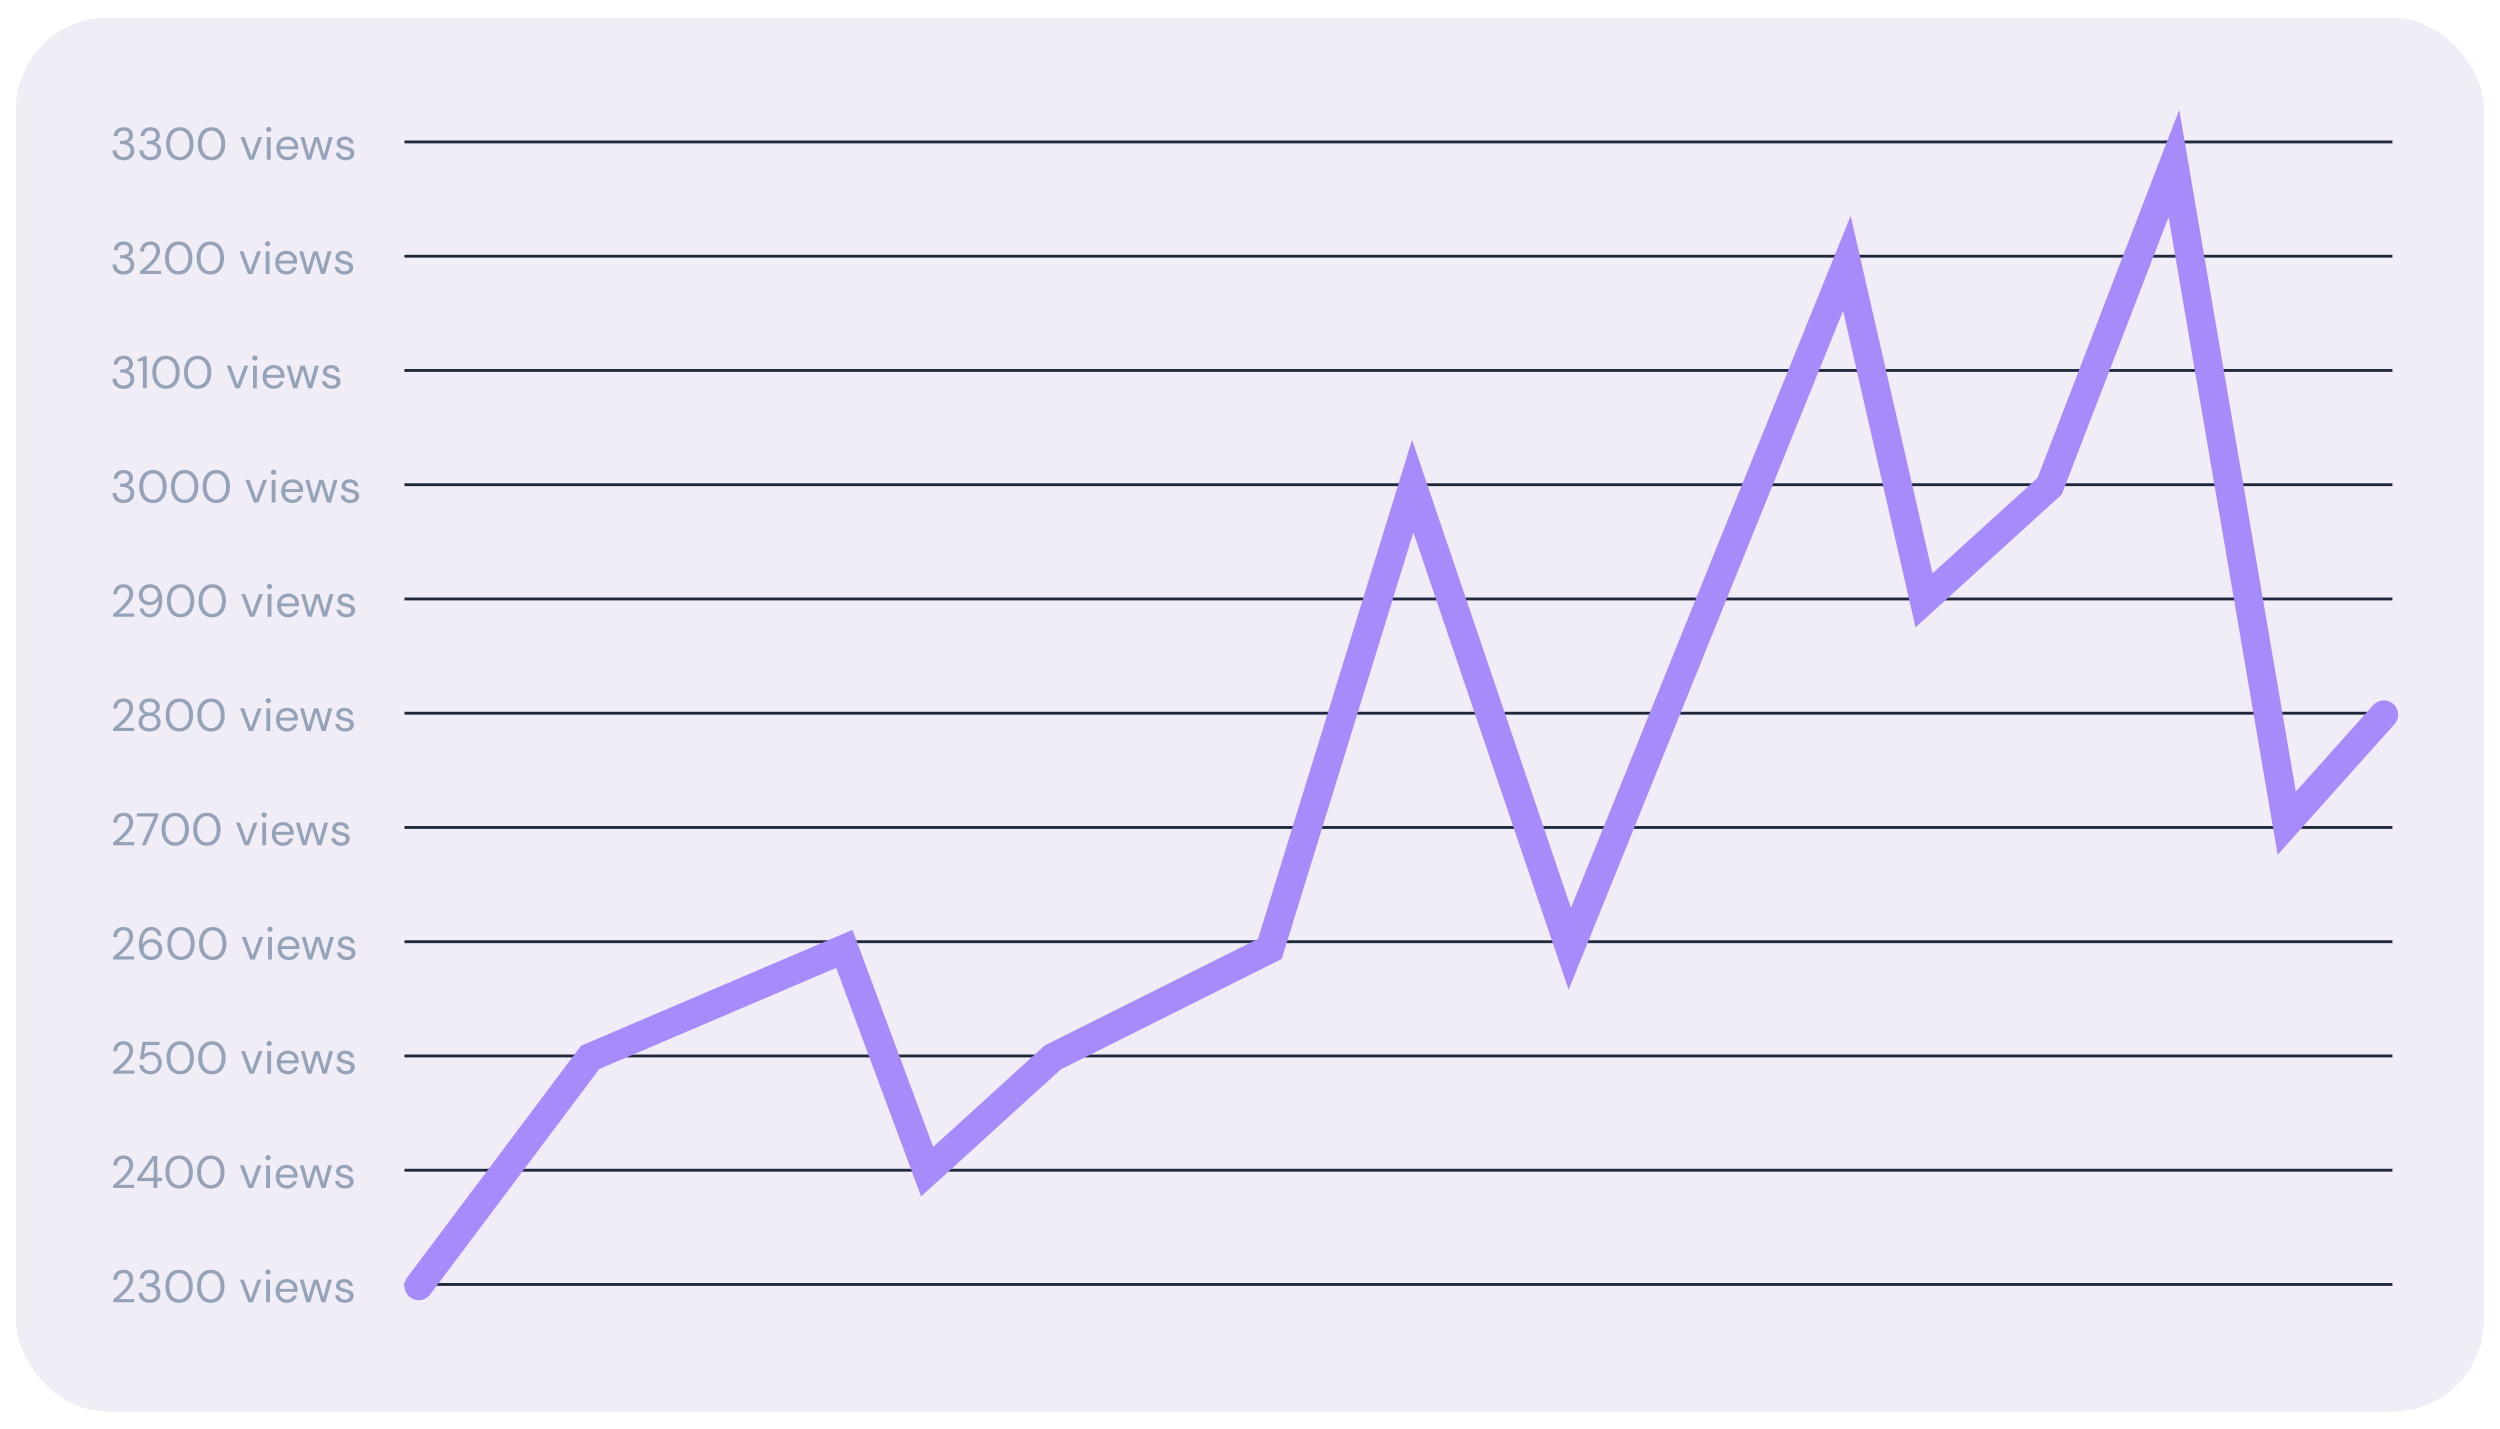 <svg width="691" height="395" viewBox="0 0 691 395" fill="none" xmlns="http://www.w3.org/2000/svg">
<g filter="url(#filter0_bdd_79_583)">
<rect x="4.422" y="4.895" width="682.105" height="385.263" rx="25.263" fill="#4C1D95" fill-opacity="0.08" shape-rendering="crispEdges"/>
<path d="M34.161 44.31C33.597 44.31 33.087 44.209 32.633 44.007C32.178 43.796 31.812 43.484 31.534 43.072C31.264 42.659 31.121 42.146 31.104 41.531H32.178C32.186 42.036 32.363 42.474 32.708 42.844C33.054 43.207 33.538 43.388 34.161 43.388C34.784 43.388 35.252 43.215 35.563 42.87C35.883 42.525 36.043 42.108 36.043 41.619C36.043 41.207 35.942 40.87 35.74 40.609C35.546 40.348 35.281 40.154 34.944 40.028C34.616 39.901 34.254 39.838 33.858 39.838H33.201V38.941H33.858C34.431 38.941 34.877 38.811 35.197 38.55C35.525 38.289 35.69 37.922 35.69 37.451C35.69 37.055 35.559 36.731 35.298 36.478C35.045 36.217 34.666 36.087 34.161 36.087C33.673 36.087 33.281 36.234 32.986 36.529C32.692 36.815 32.527 37.177 32.494 37.615H31.42C31.445 37.135 31.572 36.71 31.799 36.339C32.035 35.969 32.355 35.682 32.759 35.48C33.163 35.27 33.631 35.164 34.161 35.164C34.734 35.164 35.209 35.266 35.588 35.468C35.976 35.67 36.266 35.939 36.46 36.276C36.662 36.613 36.763 36.983 36.763 37.388C36.763 37.834 36.641 38.242 36.397 38.613C36.153 38.975 35.786 39.219 35.298 39.346C35.82 39.455 36.254 39.703 36.599 40.091C36.944 40.478 37.117 40.988 37.117 41.619C37.117 42.108 37.003 42.558 36.776 42.971C36.557 43.375 36.228 43.699 35.791 43.944C35.353 44.188 34.809 44.31 34.161 44.31ZM41.587 44.31C41.023 44.31 40.513 44.209 40.059 44.007C39.604 43.796 39.238 43.484 38.96 43.072C38.69 42.659 38.547 42.146 38.53 41.531H39.604C39.612 42.036 39.789 42.474 40.134 42.844C40.48 43.207 40.964 43.388 41.587 43.388C42.21 43.388 42.678 43.215 42.989 42.87C43.309 42.525 43.469 42.108 43.469 41.619C43.469 41.207 43.368 40.87 43.166 40.609C42.972 40.348 42.707 40.154 42.37 40.028C42.042 39.901 41.68 39.838 41.284 39.838H40.627V38.941H41.284C41.856 38.941 42.303 38.811 42.623 38.55C42.951 38.289 43.115 37.922 43.115 37.451C43.115 37.055 42.985 36.731 42.724 36.478C42.471 36.217 42.092 36.087 41.587 36.087C41.099 36.087 40.707 36.234 40.412 36.529C40.118 36.815 39.953 37.177 39.92 37.615H38.846C38.871 37.135 38.998 36.71 39.225 36.339C39.461 35.969 39.781 35.682 40.185 35.48C40.589 35.27 41.056 35.164 41.587 35.164C42.16 35.164 42.636 35.266 43.014 35.468C43.402 35.67 43.692 35.939 43.886 36.276C44.088 36.613 44.189 36.983 44.189 37.388C44.189 37.834 44.067 38.242 43.823 38.613C43.579 38.975 43.212 39.219 42.724 39.346C43.246 39.455 43.68 39.703 44.025 40.091C44.37 40.478 44.543 40.988 44.543 41.619C44.543 42.108 44.429 42.558 44.202 42.971C43.983 43.375 43.654 43.699 43.217 43.944C42.779 44.188 42.236 44.31 41.587 44.31ZM49.708 44.31C48.925 44.31 48.247 44.12 47.674 43.741C47.11 43.354 46.676 42.819 46.373 42.137C46.07 41.447 45.918 40.647 45.918 39.737C45.918 38.828 46.07 38.032 46.373 37.35C46.676 36.659 47.11 36.124 47.674 35.746C48.247 35.358 48.925 35.164 49.708 35.164C50.491 35.164 51.165 35.358 51.729 35.746C52.293 36.124 52.727 36.659 53.03 37.35C53.333 38.032 53.485 38.828 53.485 39.737C53.485 40.647 53.333 41.447 53.03 42.137C52.727 42.819 52.293 43.354 51.729 43.741C51.165 44.12 50.491 44.31 49.708 44.31ZM49.708 43.375C50.221 43.375 50.68 43.232 51.085 42.946C51.497 42.651 51.817 42.234 52.045 41.695C52.28 41.148 52.398 40.495 52.398 39.737C52.398 38.979 52.28 38.331 52.045 37.792C51.817 37.253 51.497 36.84 51.085 36.554C50.68 36.259 50.221 36.112 49.708 36.112C49.186 36.112 48.722 36.259 48.318 36.554C47.914 36.84 47.594 37.253 47.358 37.792C47.123 38.331 47.005 38.979 47.005 39.737C47.005 40.495 47.123 41.148 47.358 41.695C47.594 42.234 47.914 42.651 48.318 42.946C48.722 43.232 49.186 43.375 49.708 43.375ZM58.466 44.31C57.683 44.31 57.005 44.12 56.432 43.741C55.868 43.354 55.434 42.819 55.131 42.137C54.828 41.447 54.676 40.647 54.676 39.737C54.676 38.828 54.828 38.032 55.131 37.35C55.434 36.659 55.868 36.124 56.432 35.746C57.005 35.358 57.683 35.164 58.466 35.164C59.249 35.164 59.923 35.358 60.487 35.746C61.051 36.124 61.485 36.659 61.788 37.35C62.091 38.032 62.243 38.828 62.243 39.737C62.243 40.647 62.091 41.447 61.788 42.137C61.485 42.819 61.051 43.354 60.487 43.741C59.923 44.12 59.249 44.31 58.466 44.31ZM58.466 43.375C58.98 43.375 59.439 43.232 59.843 42.946C60.255 42.651 60.575 42.234 60.803 41.695C61.039 41.148 61.157 40.495 61.157 39.737C61.157 38.979 61.039 38.331 60.803 37.792C60.575 37.253 60.255 36.84 59.843 36.554C59.439 36.259 58.98 36.112 58.466 36.112C57.944 36.112 57.481 36.259 57.077 36.554C56.672 36.84 56.352 37.253 56.117 37.792C55.881 38.331 55.763 38.979 55.763 39.737C55.763 40.495 55.881 41.148 56.117 41.695C56.352 42.234 56.672 42.651 57.077 42.946C57.481 43.232 57.944 43.375 58.466 43.375ZM68.862 44.158L66.487 37.893H67.599L69.481 43.135L71.376 37.893H72.462L70.087 44.158H68.862ZM74.287 36.504C74.076 36.504 73.9 36.436 73.756 36.301C73.622 36.158 73.554 35.981 73.554 35.771C73.554 35.569 73.622 35.4 73.756 35.266C73.9 35.131 74.076 35.063 74.287 35.063C74.489 35.063 74.662 35.131 74.805 35.266C74.948 35.4 75.02 35.569 75.02 35.771C75.02 35.981 74.948 36.158 74.805 36.301C74.662 36.436 74.489 36.504 74.287 36.504ZM73.756 44.158V37.893H74.817V44.158H73.756ZM79.482 44.31C78.884 44.31 78.353 44.175 77.89 43.906C77.427 43.628 77.061 43.245 76.791 42.756C76.53 42.268 76.4 41.691 76.4 41.026C76.4 40.369 76.53 39.796 76.791 39.308C77.052 38.811 77.414 38.428 77.878 38.158C78.349 37.88 78.892 37.741 79.507 37.741C80.113 37.741 80.635 37.88 81.073 38.158C81.52 38.428 81.861 38.786 82.097 39.232C82.332 39.678 82.45 40.158 82.45 40.672C82.45 40.764 82.446 40.857 82.438 40.95C82.438 41.042 82.438 41.148 82.438 41.266H77.448C77.473 41.746 77.583 42.146 77.776 42.466C77.979 42.777 78.227 43.013 78.522 43.173C78.825 43.333 79.145 43.413 79.482 43.413C79.92 43.413 80.286 43.312 80.581 43.11C80.876 42.908 81.09 42.634 81.225 42.289H82.273C82.105 42.87 81.781 43.354 81.301 43.741C80.829 44.12 80.223 44.31 79.482 44.31ZM79.482 38.638C78.977 38.638 78.526 38.794 78.13 39.106C77.743 39.409 77.52 39.855 77.461 40.444H81.402C81.376 39.88 81.183 39.438 80.821 39.118C80.459 38.798 80.012 38.638 79.482 38.638ZM84.873 44.158L83.041 37.893H84.103L85.429 42.807L86.894 37.893H88.094L89.572 42.807L90.886 37.893H91.959L90.128 44.158H89.041L87.5 38.992L85.959 44.158H84.873ZM95.533 44.31C94.783 44.31 94.16 44.12 93.663 43.741C93.167 43.362 92.876 42.849 92.792 42.2H93.878C93.945 42.529 94.118 42.815 94.396 43.059C94.682 43.295 95.066 43.413 95.546 43.413C95.992 43.413 96.32 43.32 96.531 43.135C96.741 42.941 96.847 42.714 96.847 42.453C96.847 42.074 96.708 41.821 96.43 41.695C96.16 41.569 95.777 41.455 95.28 41.354C94.943 41.287 94.607 41.19 94.27 41.063C93.933 40.937 93.651 40.76 93.423 40.533C93.196 40.297 93.082 39.99 93.082 39.611C93.082 39.063 93.284 38.617 93.689 38.272C94.101 37.918 94.657 37.741 95.356 37.741C96.021 37.741 96.564 37.91 96.986 38.247C97.415 38.575 97.663 39.047 97.731 39.661H96.682C96.64 39.341 96.501 39.093 96.266 38.916C96.038 38.731 95.731 38.638 95.343 38.638C94.965 38.638 94.67 38.718 94.459 38.878C94.257 39.038 94.156 39.249 94.156 39.51C94.156 39.762 94.287 39.96 94.548 40.103C94.817 40.247 95.179 40.369 95.634 40.47C96.021 40.554 96.388 40.659 96.733 40.786C97.087 40.904 97.373 41.084 97.592 41.329C97.819 41.565 97.933 41.91 97.933 42.364C97.941 42.929 97.727 43.396 97.289 43.767C96.859 44.129 96.274 44.31 95.533 44.31Z" fill="#94A3B8"/>
<path d="M34.161 75.888C33.597 75.888 33.087 75.787 32.633 75.585C32.178 75.374 31.812 75.063 31.534 74.65C31.264 74.237 31.121 73.724 31.104 73.109H32.178C32.186 73.614 32.363 74.052 32.708 74.423C33.054 74.785 33.538 74.966 34.161 74.966C34.784 74.966 35.252 74.793 35.563 74.448C35.883 74.103 36.043 73.686 36.043 73.197C36.043 72.785 35.942 72.448 35.74 72.187C35.546 71.926 35.281 71.732 34.944 71.606C34.616 71.48 34.254 71.416 33.858 71.416H33.201V70.519H33.858C34.431 70.519 34.877 70.389 35.197 70.128C35.525 69.867 35.69 69.501 35.69 69.029C35.69 68.633 35.559 68.309 35.298 68.056C35.045 67.795 34.666 67.665 34.161 67.665C33.673 67.665 33.281 67.812 32.986 68.107C32.692 68.393 32.527 68.755 32.494 69.193H31.42C31.445 68.713 31.572 68.288 31.799 67.917C32.035 67.547 32.355 67.26 32.759 67.058C33.163 66.848 33.631 66.743 34.161 66.743C34.734 66.743 35.209 66.844 35.588 67.046C35.976 67.248 36.266 67.517 36.46 67.854C36.662 68.191 36.763 68.562 36.763 68.966C36.763 69.412 36.641 69.82 36.397 70.191C36.153 70.553 35.786 70.797 35.298 70.924C35.82 71.033 36.254 71.282 36.599 71.669C36.944 72.056 37.117 72.566 37.117 73.197C37.117 73.686 37.003 74.136 36.776 74.549C36.557 74.953 36.228 75.277 35.791 75.522C35.353 75.766 34.809 75.888 34.161 75.888ZM38.694 75.736V74.991C39.292 74.519 39.856 74.044 40.387 73.564C40.926 73.075 41.402 72.595 41.814 72.124C42.236 71.652 42.564 71.189 42.8 70.734C43.044 70.279 43.166 69.842 43.166 69.421C43.166 69.109 43.111 68.818 43.002 68.549C42.901 68.279 42.732 68.065 42.496 67.905C42.261 67.736 41.941 67.652 41.536 67.652C41.149 67.652 40.825 67.74 40.564 67.917C40.303 68.086 40.105 68.313 39.97 68.6C39.844 68.886 39.781 69.193 39.781 69.522H38.758C38.758 68.941 38.88 68.444 39.124 68.031C39.368 67.61 39.701 67.29 40.122 67.071C40.543 66.852 41.019 66.743 41.549 66.743C42.332 66.743 42.972 66.966 43.469 67.412C43.974 67.85 44.227 68.507 44.227 69.383C44.227 69.905 44.096 70.423 43.836 70.936C43.574 71.442 43.242 71.934 42.838 72.414C42.433 72.886 42 73.328 41.536 73.74C41.082 74.153 40.657 74.524 40.261 74.852H44.53V75.736H38.694ZM49.387 75.888C48.604 75.888 47.926 75.698 47.353 75.32C46.789 74.932 46.355 74.397 46.052 73.715C45.749 73.025 45.598 72.225 45.598 71.315C45.598 70.406 45.749 69.61 46.052 68.928C46.355 68.237 46.789 67.703 47.353 67.324C47.926 66.936 48.604 66.743 49.387 66.743C50.17 66.743 50.844 66.936 51.408 67.324C51.972 67.703 52.406 68.237 52.709 68.928C53.012 69.61 53.164 70.406 53.164 71.315C53.164 72.225 53.012 73.025 52.709 73.715C52.406 74.397 51.972 74.932 51.408 75.32C50.844 75.698 50.17 75.888 49.387 75.888ZM49.387 74.953C49.901 74.953 50.36 74.81 50.764 74.524C51.176 74.229 51.496 73.812 51.724 73.273C51.96 72.726 52.078 72.073 52.078 71.315C52.078 70.557 51.96 69.909 51.724 69.37C51.496 68.831 51.176 68.418 50.764 68.132C50.36 67.837 49.901 67.69 49.387 67.69C48.865 67.69 48.402 67.837 47.998 68.132C47.593 68.418 47.273 68.831 47.038 69.37C46.802 69.909 46.684 70.557 46.684 71.315C46.684 72.073 46.802 72.726 47.038 73.273C47.273 73.812 47.593 74.229 47.998 74.524C48.402 74.81 48.865 74.953 49.387 74.953ZM58.145 75.888C57.362 75.888 56.684 75.698 56.112 75.32C55.547 74.932 55.114 74.397 54.81 73.715C54.507 73.025 54.356 72.225 54.356 71.315C54.356 70.406 54.507 69.61 54.81 68.928C55.114 68.237 55.547 67.703 56.112 67.324C56.684 66.936 57.362 66.743 58.145 66.743C58.928 66.743 59.602 66.936 60.166 67.324C60.73 67.703 61.164 68.237 61.467 68.928C61.77 69.61 61.922 70.406 61.922 71.315C61.922 72.225 61.77 73.025 61.467 73.715C61.164 74.397 60.73 74.932 60.166 75.32C59.602 75.698 58.928 75.888 58.145 75.888ZM58.145 74.953C58.659 74.953 59.118 74.81 59.522 74.524C59.935 74.229 60.255 73.812 60.482 73.273C60.718 72.726 60.836 72.073 60.836 71.315C60.836 70.557 60.718 69.909 60.482 69.37C60.255 68.831 59.935 68.418 59.522 68.132C59.118 67.837 58.659 67.69 58.145 67.69C57.623 67.69 57.16 67.837 56.756 68.132C56.352 68.418 56.032 68.831 55.796 69.37C55.56 69.909 55.442 70.557 55.442 71.315C55.442 72.073 55.56 72.726 55.796 73.273C56.032 73.812 56.352 74.229 56.756 74.524C57.16 74.81 57.623 74.953 58.145 74.953ZM68.541 75.736L66.166 69.471H67.278L69.16 74.713L71.055 69.471H72.141L69.766 75.736H68.541ZM73.966 68.082C73.756 68.082 73.579 68.014 73.436 67.879C73.301 67.736 73.234 67.559 73.234 67.349C73.234 67.147 73.301 66.978 73.436 66.844C73.579 66.709 73.756 66.642 73.966 66.642C74.168 66.642 74.341 66.709 74.484 66.844C74.627 66.978 74.699 67.147 74.699 67.349C74.699 67.559 74.627 67.736 74.484 67.879C74.341 68.014 74.168 68.082 73.966 68.082ZM73.436 75.736V69.471H74.497V75.736H73.436ZM79.161 75.888C78.563 75.888 78.033 75.753 77.57 75.484C77.106 75.206 76.74 74.823 76.471 74.334C76.21 73.846 76.079 73.269 76.079 72.604C76.079 71.947 76.21 71.374 76.471 70.886C76.732 70.389 77.094 70.006 77.557 69.736C78.028 69.458 78.572 69.32 79.186 69.32C79.793 69.32 80.315 69.458 80.753 69.736C81.199 70.006 81.54 70.364 81.776 70.81C82.012 71.256 82.129 71.736 82.129 72.25C82.129 72.343 82.125 72.435 82.117 72.528C82.117 72.621 82.117 72.726 82.117 72.844H77.127C77.153 73.324 77.262 73.724 77.456 74.044C77.658 74.355 77.906 74.591 78.201 74.751C78.504 74.911 78.824 74.991 79.161 74.991C79.599 74.991 79.965 74.89 80.26 74.688C80.555 74.486 80.769 74.212 80.904 73.867H81.953C81.784 74.448 81.46 74.932 80.98 75.32C80.508 75.698 79.902 75.888 79.161 75.888ZM79.161 70.216C78.656 70.216 78.205 70.372 77.809 70.684C77.422 70.987 77.199 71.433 77.14 72.023H81.081C81.056 71.458 80.862 71.016 80.5 70.696C80.138 70.376 79.692 70.216 79.161 70.216ZM84.552 75.736L82.721 69.471H83.782L85.108 74.385L86.573 69.471H87.773L89.251 74.385L90.565 69.471H91.639L89.807 75.736H88.721L87.18 70.57L85.639 75.736H84.552ZM95.212 75.888C94.463 75.888 93.84 75.698 93.343 75.32C92.846 74.941 92.555 74.427 92.471 73.778H93.557C93.625 74.107 93.797 74.393 94.075 74.637C94.362 74.873 94.745 74.991 95.225 74.991C95.671 74.991 95.999 74.898 96.21 74.713C96.421 74.519 96.526 74.292 96.526 74.031C96.526 73.652 96.387 73.4 96.109 73.273C95.84 73.147 95.456 73.033 94.96 72.932C94.623 72.865 94.286 72.768 93.949 72.642C93.612 72.515 93.33 72.338 93.103 72.111C92.875 71.875 92.762 71.568 92.762 71.189C92.762 70.642 92.964 70.195 93.368 69.85C93.781 69.496 94.336 69.32 95.035 69.32C95.701 69.32 96.244 69.488 96.665 69.825C97.094 70.153 97.343 70.625 97.41 71.24H96.362C96.32 70.919 96.181 70.671 95.945 70.494C95.717 70.309 95.41 70.216 95.023 70.216C94.644 70.216 94.349 70.296 94.138 70.456C93.936 70.616 93.835 70.827 93.835 71.088C93.835 71.341 93.966 71.538 94.227 71.682C94.496 71.825 94.859 71.947 95.313 72.048C95.701 72.132 96.067 72.237 96.412 72.364C96.766 72.482 97.052 72.663 97.271 72.907C97.499 73.143 97.612 73.488 97.612 73.943C97.621 74.507 97.406 74.974 96.968 75.345C96.538 75.707 95.953 75.888 95.212 75.888Z" fill="#94A3B8"/>
<path d="M34.161 107.468C33.597 107.468 33.087 107.367 32.633 107.165C32.178 106.954 31.812 106.643 31.534 106.23C31.264 105.817 31.121 105.304 31.104 104.689H32.178C32.186 105.194 32.363 105.632 32.708 106.003C33.054 106.365 33.538 106.546 34.161 106.546C34.784 106.546 35.252 106.373 35.563 106.028C35.883 105.683 36.043 105.266 36.043 104.777C36.043 104.365 35.942 104.028 35.74 103.767C35.546 103.506 35.281 103.312 34.944 103.186C34.616 103.06 34.254 102.996 33.858 102.996H33.201V102.1H33.858C34.431 102.1 34.877 101.969 35.197 101.708C35.525 101.447 35.69 101.081 35.69 100.609C35.69 100.213 35.559 99.889 35.298 99.636C35.045 99.375 34.666 99.245 34.161 99.245C33.673 99.245 33.281 99.392 32.986 99.687C32.692 99.973 32.527 100.335 32.494 100.773H31.42C31.445 100.293 31.572 99.868 31.799 99.498C32.035 99.127 32.355 98.841 32.759 98.638C33.163 98.428 33.631 98.323 34.161 98.323C34.734 98.323 35.209 98.424 35.588 98.626C35.976 98.828 36.266 99.097 36.46 99.434C36.662 99.771 36.763 100.142 36.763 100.546C36.763 100.992 36.641 101.401 36.397 101.771C36.153 102.133 35.786 102.377 35.298 102.504C35.82 102.613 36.254 102.862 36.599 103.249C36.944 103.636 37.117 104.146 37.117 104.777C37.117 105.266 37.003 105.716 36.776 106.129C36.557 106.533 36.228 106.857 35.791 107.102C35.353 107.346 34.809 107.468 34.161 107.468ZM39.495 107.316V99.662L38.068 99.978V99.245L39.849 98.474H40.569V107.316H39.495ZM45.884 107.468C45.101 107.468 44.423 107.279 43.85 106.9C43.286 106.512 42.852 105.977 42.549 105.295C42.246 104.605 42.094 103.805 42.094 102.895C42.094 101.986 42.246 101.19 42.549 100.508C42.852 99.817 43.286 99.283 43.85 98.904C44.423 98.516 45.101 98.323 45.884 98.323C46.667 98.323 47.341 98.516 47.905 98.904C48.469 99.283 48.903 99.817 49.206 100.508C49.509 101.19 49.661 101.986 49.661 102.895C49.661 103.805 49.509 104.605 49.206 105.295C48.903 105.977 48.469 106.512 47.905 106.9C47.341 107.279 46.667 107.468 45.884 107.468ZM45.884 106.533C46.398 106.533 46.856 106.39 47.261 106.104C47.673 105.809 47.993 105.392 48.221 104.853C48.456 104.306 48.574 103.653 48.574 102.895C48.574 102.137 48.456 101.489 48.221 100.95C47.993 100.411 47.673 99.999 47.261 99.712C46.856 99.418 46.398 99.27 45.884 99.27C45.362 99.27 44.898 99.418 44.494 99.712C44.09 99.999 43.77 100.411 43.534 100.95C43.298 101.489 43.181 102.137 43.181 102.895C43.181 103.653 43.298 104.306 43.534 104.853C43.77 105.392 44.09 105.809 44.494 106.104C44.898 106.39 45.362 106.533 45.884 106.533ZM54.642 107.468C53.859 107.468 53.181 107.279 52.608 106.9C52.044 106.512 51.61 105.977 51.307 105.295C51.004 104.605 50.852 103.805 50.852 102.895C50.852 101.986 51.004 101.19 51.307 100.508C51.61 99.817 52.044 99.283 52.608 98.904C53.181 98.516 53.859 98.323 54.642 98.323C55.425 98.323 56.099 98.516 56.663 98.904C57.227 99.283 57.661 99.817 57.964 100.508C58.267 101.19 58.419 101.986 58.419 102.895C58.419 103.805 58.267 104.605 57.964 105.295C57.661 105.977 57.227 106.512 56.663 106.9C56.099 107.279 55.425 107.468 54.642 107.468ZM54.642 106.533C55.156 106.533 55.615 106.39 56.019 106.104C56.431 105.809 56.752 105.392 56.979 104.853C57.215 104.306 57.333 103.653 57.333 102.895C57.333 102.137 57.215 101.489 56.979 100.95C56.752 100.411 56.431 99.999 56.019 99.712C55.615 99.418 55.156 99.27 54.642 99.27C54.12 99.27 53.657 99.418 53.252 99.712C52.848 99.999 52.528 100.411 52.292 100.95C52.057 101.489 51.939 102.137 51.939 102.895C51.939 103.653 52.057 104.306 52.292 104.853C52.528 105.392 52.848 105.809 53.252 106.104C53.657 106.39 54.12 106.533 54.642 106.533ZM65.038 107.316L62.663 101.051H63.775L65.657 106.293L67.552 101.051H68.638L66.263 107.316H65.038ZM70.463 99.662C70.252 99.662 70.076 99.594 69.932 99.46C69.798 99.316 69.73 99.14 69.73 98.929C69.73 98.727 69.798 98.558 69.932 98.424C70.076 98.289 70.252 98.222 70.463 98.222C70.665 98.222 70.838 98.289 70.981 98.424C71.124 98.558 71.196 98.727 71.196 98.929C71.196 99.14 71.124 99.316 70.981 99.46C70.838 99.594 70.665 99.662 70.463 99.662ZM69.932 107.316V101.051H70.993V107.316H69.932ZM75.658 107.468C75.06 107.468 74.529 107.333 74.066 107.064C73.603 106.786 73.237 106.403 72.967 105.914C72.706 105.426 72.576 104.849 72.576 104.184C72.576 103.527 72.706 102.954 72.967 102.466C73.228 101.969 73.59 101.586 74.054 101.316C74.525 101.039 75.068 100.9 75.683 100.9C76.289 100.9 76.811 101.039 77.249 101.316C77.696 101.586 78.037 101.944 78.272 102.39C78.508 102.836 78.626 103.316 78.626 103.83C78.626 103.923 78.622 104.015 78.614 104.108C78.614 104.201 78.614 104.306 78.614 104.424H73.624C73.649 104.904 73.759 105.304 73.953 105.624C74.155 105.935 74.403 106.171 74.698 106.331C75.001 106.491 75.321 106.571 75.658 106.571C76.096 106.571 76.462 106.47 76.757 106.268C77.052 106.066 77.266 105.792 77.401 105.447H78.449C78.281 106.028 77.957 106.512 77.477 106.9C77.005 107.279 76.399 107.468 75.658 107.468ZM75.658 101.796C75.153 101.796 74.702 101.952 74.306 102.264C73.919 102.567 73.696 103.013 73.637 103.603H77.578C77.552 103.039 77.359 102.596 76.997 102.276C76.635 101.956 76.188 101.796 75.658 101.796ZM81.049 107.316L79.217 101.051H80.278L81.605 105.965L83.07 101.051H84.27L85.748 105.965L87.062 101.051H88.135L86.304 107.316H85.217L83.676 102.15L82.135 107.316H81.049ZM91.709 107.468C90.959 107.468 90.336 107.279 89.839 106.9C89.343 106.521 89.052 106.007 88.968 105.359H90.054C90.121 105.687 90.294 105.973 90.572 106.217C90.858 106.453 91.242 106.571 91.722 106.571C92.168 106.571 92.496 106.479 92.707 106.293C92.917 106.1 93.023 105.872 93.023 105.611C93.023 105.232 92.884 104.98 92.606 104.853C92.336 104.727 91.953 104.613 91.456 104.512C91.119 104.445 90.783 104.348 90.446 104.222C90.109 104.095 89.827 103.919 89.599 103.691C89.372 103.455 89.258 103.148 89.258 102.769C89.258 102.222 89.46 101.775 89.865 101.43C90.277 101.076 90.833 100.9 91.532 100.9C92.197 100.9 92.74 101.068 93.162 101.405C93.591 101.733 93.839 102.205 93.907 102.82H92.858C92.816 102.5 92.677 102.251 92.442 102.074C92.214 101.889 91.907 101.796 91.519 101.796C91.141 101.796 90.846 101.876 90.635 102.036C90.433 102.196 90.332 102.407 90.332 102.668C90.332 102.921 90.463 103.119 90.724 103.262C90.993 103.405 91.355 103.527 91.81 103.628C92.197 103.712 92.564 103.817 92.909 103.944C93.263 104.062 93.549 104.243 93.768 104.487C93.995 104.723 94.109 105.068 94.109 105.523C94.117 106.087 93.903 106.554 93.465 106.925C93.035 107.287 92.45 107.468 91.709 107.468Z" fill="#94A3B8"/>
<path d="M34.161 139.046C33.597 139.046 33.087 138.945 32.633 138.743C32.178 138.532 31.812 138.221 31.534 137.808C31.264 137.396 31.121 136.882 31.104 136.267H32.178C32.186 136.772 32.363 137.21 32.708 137.581C33.054 137.943 33.538 138.124 34.161 138.124C34.784 138.124 35.252 137.951 35.563 137.606C35.883 137.261 36.043 136.844 36.043 136.356C36.043 135.943 35.942 135.606 35.74 135.345C35.546 135.084 35.281 134.89 34.944 134.764C34.616 134.638 34.254 134.575 33.858 134.575H33.201V133.678H33.858C34.431 133.678 34.877 133.547 35.197 133.286C35.525 133.025 35.69 132.659 35.69 132.187C35.69 131.791 35.559 131.467 35.298 131.215C35.045 130.953 34.666 130.823 34.161 130.823C33.673 130.823 33.281 130.97 32.986 131.265C32.692 131.551 32.527 131.913 32.494 132.351H31.42C31.445 131.871 31.572 131.446 31.799 131.076C32.035 130.705 32.355 130.419 32.759 130.217C33.163 130.006 33.631 129.901 34.161 129.901C34.734 129.901 35.209 130.002 35.588 130.204C35.976 130.406 36.266 130.676 36.46 131.012C36.662 131.349 36.763 131.72 36.763 132.124C36.763 132.57 36.641 132.979 36.397 133.349C36.153 133.711 35.786 133.956 35.298 134.082C35.82 134.191 36.254 134.44 36.599 134.827C36.944 135.215 37.117 135.724 37.117 136.356C37.117 136.844 37.003 137.295 36.776 137.707C36.557 138.111 36.228 138.436 35.791 138.68C35.353 138.924 34.809 139.046 34.161 139.046ZM42.282 139.046C41.499 139.046 40.821 138.857 40.248 138.478C39.684 138.09 39.25 137.556 38.947 136.873C38.644 136.183 38.492 135.383 38.492 134.473C38.492 133.564 38.644 132.768 38.947 132.086C39.25 131.396 39.684 130.861 40.248 130.482C40.821 130.095 41.499 129.901 42.282 129.901C43.065 129.901 43.739 130.095 44.303 130.482C44.867 130.861 45.301 131.396 45.604 132.086C45.907 132.768 46.059 133.564 46.059 134.473C46.059 135.383 45.907 136.183 45.604 136.873C45.301 137.556 44.867 138.09 44.303 138.478C43.739 138.857 43.065 139.046 42.282 139.046ZM42.282 138.111C42.795 138.111 43.254 137.968 43.659 137.682C44.071 137.387 44.391 136.97 44.619 136.431C44.854 135.884 44.972 135.231 44.972 134.473C44.972 133.716 44.854 133.067 44.619 132.528C44.391 131.989 44.071 131.577 43.659 131.29C43.254 130.996 42.795 130.848 42.282 130.848C41.76 130.848 41.297 130.996 40.892 131.29C40.488 131.577 40.168 131.989 39.932 132.528C39.697 133.067 39.579 133.716 39.579 134.473C39.579 135.231 39.697 135.884 39.932 136.431C40.168 136.97 40.488 137.387 40.892 137.682C41.297 137.968 41.76 138.111 42.282 138.111ZM51.04 139.046C50.257 139.046 49.579 138.857 49.006 138.478C48.442 138.09 48.008 137.556 47.705 136.873C47.402 136.183 47.251 135.383 47.251 134.473C47.251 133.564 47.402 132.768 47.705 132.086C48.008 131.396 48.442 130.861 49.006 130.482C49.579 130.095 50.257 129.901 51.04 129.901C51.823 129.901 52.497 130.095 53.061 130.482C53.625 130.861 54.059 131.396 54.362 132.086C54.665 132.768 54.817 133.564 54.817 134.473C54.817 135.383 54.665 136.183 54.362 136.873C54.059 137.556 53.625 138.09 53.061 138.478C52.497 138.857 51.823 139.046 51.04 139.046ZM51.04 138.111C51.554 138.111 52.013 137.968 52.417 137.682C52.83 137.387 53.15 136.97 53.377 136.431C53.613 135.884 53.731 135.231 53.731 134.473C53.731 133.716 53.613 133.067 53.377 132.528C53.15 131.989 52.83 131.577 52.417 131.29C52.013 130.996 51.554 130.848 51.04 130.848C50.518 130.848 50.055 130.996 49.651 131.29C49.246 131.577 48.926 131.989 48.691 132.528C48.455 133.067 48.337 133.716 48.337 134.473C48.337 135.231 48.455 135.884 48.691 136.431C48.926 136.97 49.246 137.387 49.651 137.682C50.055 137.968 50.518 138.111 51.04 138.111ZM59.798 139.046C59.015 139.046 58.337 138.857 57.765 138.478C57.2 138.09 56.767 137.556 56.464 136.873C56.16 136.183 56.009 135.383 56.009 134.473C56.009 133.564 56.16 132.768 56.464 132.086C56.767 131.396 57.2 130.861 57.765 130.482C58.337 130.095 59.015 129.901 59.798 129.901C60.581 129.901 61.255 130.095 61.819 130.482C62.383 130.861 62.817 131.396 63.12 132.086C63.423 132.768 63.575 133.564 63.575 134.473C63.575 135.383 63.423 136.183 63.12 136.873C62.817 137.556 62.383 138.09 61.819 138.478C61.255 138.857 60.581 139.046 59.798 139.046ZM59.798 138.111C60.312 138.111 60.771 137.968 61.175 137.682C61.588 137.387 61.908 136.97 62.135 136.431C62.371 135.884 62.489 135.231 62.489 134.473C62.489 133.716 62.371 133.067 62.135 132.528C61.908 131.989 61.588 131.577 61.175 131.29C60.771 130.996 60.312 130.848 59.798 130.848C59.276 130.848 58.813 130.996 58.409 131.29C58.005 131.577 57.685 131.989 57.449 132.528C57.213 133.067 57.095 133.716 57.095 134.473C57.095 135.231 57.213 135.884 57.449 136.431C57.685 136.97 58.005 137.387 58.409 137.682C58.813 137.968 59.276 138.111 59.798 138.111ZM70.194 138.895L67.819 132.629H68.931L70.813 137.871L72.708 132.629H73.794L71.419 138.895H70.194ZM75.619 131.24C75.409 131.24 75.232 131.172 75.089 131.038C74.954 130.895 74.887 130.718 74.887 130.507C74.887 130.305 74.954 130.137 75.089 130.002C75.232 129.867 75.409 129.8 75.619 129.8C75.821 129.8 75.994 129.867 76.137 130.002C76.28 130.137 76.352 130.305 76.352 130.507C76.352 130.718 76.28 130.895 76.137 131.038C75.994 131.172 75.821 131.24 75.619 131.24ZM75.089 138.895V132.629H76.15V138.895H75.089ZM80.814 139.046C80.216 139.046 79.686 138.911 79.222 138.642C78.759 138.364 78.393 137.981 78.124 137.492C77.862 137.004 77.732 136.427 77.732 135.762C77.732 135.105 77.862 134.532 78.124 134.044C78.385 133.547 78.747 133.164 79.21 132.895C79.681 132.617 80.225 132.478 80.839 132.478C81.446 132.478 81.968 132.617 82.406 132.895C82.852 133.164 83.193 133.522 83.429 133.968C83.665 134.415 83.782 134.895 83.782 135.408C83.782 135.501 83.778 135.593 83.77 135.686C83.77 135.779 83.77 135.884 83.77 136.002H78.78C78.806 136.482 78.915 136.882 79.109 137.202C79.311 137.513 79.559 137.749 79.854 137.909C80.157 138.069 80.477 138.149 80.814 138.149C81.252 138.149 81.618 138.048 81.913 137.846C82.208 137.644 82.422 137.37 82.557 137.025H83.606C83.437 137.606 83.113 138.09 82.633 138.478C82.161 138.857 81.555 139.046 80.814 139.046ZM80.814 133.375C80.309 133.375 79.858 133.53 79.463 133.842C79.075 134.145 78.852 134.591 78.793 135.181H82.734C82.709 134.617 82.515 134.175 82.153 133.855C81.791 133.535 81.345 133.375 80.814 133.375ZM86.205 138.895L84.374 132.629H85.435L86.761 137.543L88.226 132.629H89.426L90.904 137.543L92.218 132.629H93.292L91.46 138.895H90.374L88.833 133.728L87.292 138.895H86.205ZM96.865 139.046C96.116 139.046 95.493 138.857 94.996 138.478C94.499 138.099 94.208 137.585 94.124 136.937H95.21C95.278 137.265 95.45 137.551 95.728 137.796C96.015 138.031 96.398 138.149 96.878 138.149C97.324 138.149 97.653 138.057 97.863 137.871C98.073 137.678 98.179 137.45 98.179 137.189C98.179 136.81 98.04 136.558 97.762 136.431C97.493 136.305 97.109 136.191 96.612 136.09C96.276 136.023 95.939 135.926 95.602 135.8C95.265 135.673 94.983 135.497 94.756 135.269C94.528 135.033 94.415 134.726 94.415 134.347C94.415 133.8 94.617 133.353 95.021 133.008C95.433 132.655 95.989 132.478 96.688 132.478C97.353 132.478 97.897 132.646 98.318 132.983C98.747 133.311 98.996 133.783 99.063 134.398H98.015C97.972 134.078 97.834 133.829 97.598 133.652C97.37 133.467 97.063 133.375 96.676 133.375C96.297 133.375 96.002 133.455 95.791 133.615C95.589 133.775 95.488 133.985 95.488 134.246C95.488 134.499 95.619 134.697 95.88 134.84C96.149 134.983 96.511 135.105 96.966 135.206C97.353 135.29 97.72 135.396 98.065 135.522C98.419 135.64 98.705 135.821 98.924 136.065C99.151 136.301 99.265 136.646 99.265 137.101C99.273 137.665 99.059 138.132 98.621 138.503C98.191 138.865 97.606 139.046 96.865 139.046Z" fill="#94A3B8"/>
<path d="M31.268 170.473V169.727C31.866 169.256 32.431 168.78 32.961 168.3C33.5 167.812 33.976 167.332 34.388 166.86C34.809 166.388 35.138 165.925 35.374 165.471C35.618 165.016 35.74 164.578 35.74 164.157C35.74 163.845 35.685 163.555 35.576 163.285C35.475 163.016 35.306 162.801 35.071 162.641C34.835 162.473 34.515 162.388 34.111 162.388C33.723 162.388 33.399 162.477 33.138 162.654C32.877 162.822 32.679 163.049 32.544 163.336C32.418 163.622 32.355 163.929 32.355 164.258H31.332C31.332 163.677 31.454 163.18 31.698 162.767C31.942 162.346 32.275 162.026 32.696 161.807C33.117 161.588 33.593 161.479 34.123 161.479C34.906 161.479 35.546 161.702 36.043 162.148C36.548 162.586 36.801 163.243 36.801 164.119C36.801 164.641 36.671 165.159 36.41 165.673C36.148 166.178 35.816 166.671 35.412 167.151C35.007 167.622 34.574 168.064 34.111 168.477C33.656 168.889 33.231 169.26 32.835 169.588H37.104V170.473H31.268ZM41.431 170.624C40.875 170.624 40.399 170.515 40.003 170.296C39.607 170.077 39.292 169.786 39.056 169.424C38.828 169.054 38.69 168.645 38.639 168.199H39.624C39.708 168.679 39.911 169.049 40.231 169.311C40.551 169.572 40.955 169.702 41.443 169.702C42.117 169.702 42.677 169.391 43.123 168.767C43.569 168.136 43.809 167.155 43.843 165.824C43.641 166.22 43.317 166.565 42.871 166.86C42.433 167.146 41.902 167.289 41.279 167.289C40.782 167.289 40.311 167.172 39.864 166.936C39.418 166.7 39.056 166.372 38.778 165.951C38.5 165.521 38.361 165.02 38.361 164.447C38.361 163.951 38.483 163.475 38.727 163.02C38.98 162.565 39.334 162.195 39.788 161.908C40.243 161.622 40.786 161.479 41.418 161.479C42.058 161.479 42.597 161.601 43.035 161.845C43.473 162.081 43.822 162.401 44.083 162.805C44.353 163.209 44.546 163.664 44.664 164.169C44.791 164.666 44.854 165.176 44.854 165.698C44.854 166.675 44.719 167.534 44.45 168.275C44.18 169.007 43.788 169.584 43.275 170.005C42.77 170.418 42.155 170.624 41.431 170.624ZM41.494 166.367C41.889 166.367 42.243 166.279 42.555 166.102C42.866 165.917 43.115 165.673 43.3 165.369C43.485 165.066 43.578 164.738 43.578 164.384C43.578 164.005 43.485 163.668 43.3 163.374C43.115 163.071 42.866 162.835 42.555 162.666C42.243 162.498 41.889 162.414 41.494 162.414C41.098 162.414 40.744 162.498 40.433 162.666C40.121 162.835 39.877 163.071 39.7 163.374C39.523 163.668 39.435 164.009 39.435 164.397C39.435 164.995 39.628 165.475 40.016 165.837C40.412 166.191 40.904 166.367 41.494 166.367ZM49.917 170.624C49.134 170.624 48.456 170.435 47.884 170.056C47.32 169.668 46.886 169.134 46.583 168.452C46.28 167.761 46.128 166.961 46.128 166.052C46.128 165.142 46.28 164.346 46.583 163.664C46.886 162.974 47.32 162.439 47.884 162.06C48.456 161.673 49.134 161.479 49.917 161.479C50.701 161.479 51.374 161.673 51.938 162.06C52.503 162.439 52.936 162.974 53.24 163.664C53.543 164.346 53.694 165.142 53.694 166.052C53.694 166.961 53.543 167.761 53.24 168.452C52.936 169.134 52.503 169.668 51.938 170.056C51.374 170.435 50.701 170.624 49.917 170.624ZM49.917 169.689C50.431 169.689 50.89 169.546 51.294 169.26C51.707 168.965 52.027 168.548 52.254 168.009C52.49 167.462 52.608 166.809 52.608 166.052C52.608 165.294 52.49 164.645 52.254 164.106C52.027 163.567 51.707 163.155 51.294 162.868C50.89 162.574 50.431 162.426 49.917 162.426C49.395 162.426 48.932 162.574 48.528 162.868C48.124 163.155 47.804 163.567 47.568 164.106C47.332 164.645 47.214 165.294 47.214 166.052C47.214 166.809 47.332 167.462 47.568 168.009C47.804 168.548 48.124 168.965 48.528 169.26C48.932 169.546 49.395 169.689 49.917 169.689ZM58.676 170.624C57.893 170.624 57.215 170.435 56.642 170.056C56.078 169.668 55.644 169.134 55.341 168.452C55.038 167.761 54.886 166.961 54.886 166.052C54.886 165.142 55.038 164.346 55.341 163.664C55.644 162.974 56.078 162.439 56.642 162.06C57.215 161.673 57.893 161.479 58.676 161.479C59.459 161.479 60.133 161.673 60.697 162.06C61.261 162.439 61.695 162.974 61.998 163.664C62.301 164.346 62.453 165.142 62.453 166.052C62.453 166.961 62.301 167.761 61.998 168.452C61.695 169.134 61.261 169.668 60.697 170.056C60.133 170.435 59.459 170.624 58.676 170.624ZM58.676 169.689C59.189 169.689 59.648 169.546 60.053 169.26C60.465 168.965 60.785 168.548 61.013 168.009C61.248 167.462 61.366 166.809 61.366 166.052C61.366 165.294 61.248 164.645 61.013 164.106C60.785 163.567 60.465 163.155 60.053 162.868C59.648 162.574 59.189 162.426 58.676 162.426C58.154 162.426 57.691 162.574 57.286 162.868C56.882 163.155 56.562 163.567 56.326 164.106C56.09 164.645 55.973 165.294 55.973 166.052C55.973 166.809 56.09 167.462 56.326 168.009C56.562 168.548 56.882 168.965 57.286 169.26C57.691 169.546 58.154 169.689 58.676 169.689ZM69.072 170.473L66.697 164.207H67.808L69.691 169.449L71.585 164.207H72.672L70.297 170.473H69.072ZM74.497 162.818C74.286 162.818 74.109 162.751 73.966 162.616C73.831 162.473 73.764 162.296 73.764 162.085C73.764 161.883 73.831 161.715 73.966 161.58C74.109 161.445 74.286 161.378 74.497 161.378C74.699 161.378 74.871 161.445 75.015 161.58C75.158 161.715 75.229 161.883 75.229 162.085C75.229 162.296 75.158 162.473 75.015 162.616C74.871 162.751 74.699 162.818 74.497 162.818ZM73.966 170.473V164.207H75.027V170.473H73.966ZM79.692 170.624C79.094 170.624 78.563 170.489 78.1 170.22C77.637 169.942 77.27 169.559 77.001 169.071C76.74 168.582 76.609 168.005 76.609 167.34C76.609 166.683 76.74 166.111 77.001 165.622C77.262 165.125 77.624 164.742 78.087 164.473C78.559 164.195 79.102 164.056 79.717 164.056C80.323 164.056 80.845 164.195 81.283 164.473C81.729 164.742 82.07 165.1 82.306 165.546C82.542 165.993 82.66 166.473 82.66 166.986C82.66 167.079 82.656 167.172 82.647 167.264C82.647 167.357 82.647 167.462 82.647 167.58H77.658C77.683 168.06 77.793 168.46 77.986 168.78C78.188 169.092 78.437 169.327 78.731 169.487C79.035 169.647 79.355 169.727 79.692 169.727C80.129 169.727 80.496 169.626 80.79 169.424C81.085 169.222 81.3 168.948 81.435 168.603H82.483C82.315 169.184 81.99 169.668 81.51 170.056C81.039 170.435 80.433 170.624 79.692 170.624ZM79.692 164.953C79.186 164.953 78.736 165.108 78.34 165.42C77.953 165.723 77.729 166.169 77.671 166.759H81.612C81.586 166.195 81.393 165.753 81.031 165.433C80.668 165.113 80.222 164.953 79.692 164.953ZM85.083 170.473L83.251 164.207H84.312L85.638 169.121L87.104 164.207H88.304L89.782 169.121L91.095 164.207H92.169L90.338 170.473H89.251L87.71 165.306L86.169 170.473H85.083ZM95.743 170.624C94.993 170.624 94.37 170.435 93.873 170.056C93.376 169.677 93.086 169.163 93.001 168.515H94.088C94.155 168.843 94.328 169.129 94.606 169.374C94.892 169.609 95.275 169.727 95.755 169.727C96.201 169.727 96.53 169.635 96.74 169.449C96.951 169.256 97.056 169.028 97.056 168.767C97.056 168.388 96.917 168.136 96.639 168.009C96.37 167.883 95.987 167.769 95.49 167.668C95.153 167.601 94.816 167.504 94.479 167.378C94.143 167.252 93.861 167.075 93.633 166.847C93.406 166.612 93.292 166.304 93.292 165.925C93.292 165.378 93.494 164.932 93.898 164.586C94.311 164.233 94.867 164.056 95.566 164.056C96.231 164.056 96.774 164.224 97.195 164.561C97.625 164.889 97.873 165.361 97.941 165.976H96.892C96.85 165.656 96.711 165.407 96.475 165.231C96.248 165.045 95.941 164.953 95.553 164.953C95.174 164.953 94.879 165.033 94.669 165.193C94.467 165.353 94.366 165.563 94.366 165.824C94.366 166.077 94.496 166.275 94.757 166.418C95.027 166.561 95.389 166.683 95.844 166.784C96.231 166.868 96.597 166.974 96.943 167.1C97.296 167.218 97.583 167.399 97.802 167.643C98.029 167.879 98.143 168.224 98.143 168.679C98.151 169.243 97.936 169.711 97.498 170.081C97.069 170.443 96.484 170.624 95.743 170.624Z" fill="#94A3B8"/>
<path d="M31.268 202.053V201.307C31.866 200.836 32.431 200.36 32.961 199.88C33.5 199.392 33.976 198.912 34.388 198.44C34.809 197.969 35.138 197.505 35.374 197.051C35.618 196.596 35.74 196.158 35.74 195.737C35.74 195.425 35.685 195.135 35.576 194.865C35.475 194.596 35.306 194.381 35.071 194.221C34.835 194.053 34.515 193.969 34.111 193.969C33.723 193.969 33.399 194.057 33.138 194.234C32.877 194.402 32.679 194.63 32.544 194.916C32.418 195.202 32.355 195.51 32.355 195.838H31.332C31.332 195.257 31.454 194.76 31.698 194.347C31.942 193.926 32.275 193.606 32.696 193.387C33.117 193.169 33.593 193.059 34.123 193.059C34.906 193.059 35.546 193.282 36.043 193.729C36.548 194.166 36.801 194.823 36.801 195.699C36.801 196.221 36.671 196.739 36.41 197.253C36.148 197.758 35.816 198.251 35.412 198.731C35.007 199.202 34.574 199.644 34.111 200.057C33.656 200.47 33.231 200.84 32.835 201.169H37.104V202.053H31.268ZM41.344 202.204C40.763 202.204 40.241 202.099 39.778 201.889C39.315 201.67 38.948 201.371 38.679 200.992C38.418 200.604 38.287 200.158 38.287 199.653C38.287 199.114 38.443 198.63 38.755 198.2C39.075 197.771 39.496 197.484 40.018 197.341C39.538 197.181 39.167 196.924 38.906 196.571C38.645 196.217 38.515 195.83 38.515 195.409C38.515 194.979 38.628 194.587 38.856 194.234C39.083 193.872 39.407 193.585 39.828 193.375C40.249 193.164 40.755 193.059 41.344 193.059C41.934 193.059 42.439 193.164 42.86 193.375C43.281 193.585 43.605 193.872 43.833 194.234C44.06 194.587 44.174 194.979 44.174 195.409C44.174 195.821 44.043 196.209 43.782 196.571C43.521 196.924 43.151 197.181 42.67 197.341C43.193 197.484 43.609 197.771 43.921 198.2C44.241 198.63 44.401 199.114 44.401 199.653C44.401 200.158 44.266 200.604 43.997 200.992C43.736 201.371 43.374 201.67 42.91 201.889C42.447 202.099 41.925 202.204 41.344 202.204ZM41.344 196.962C41.883 196.962 42.308 196.827 42.62 196.558C42.94 196.28 43.1 195.918 43.1 195.472C43.1 194.975 42.944 194.6 42.633 194.347C42.321 194.095 41.892 193.969 41.344 193.969C40.797 193.969 40.367 194.095 40.056 194.347C39.753 194.6 39.601 194.975 39.601 195.472C39.601 195.918 39.757 196.28 40.068 196.558C40.38 196.827 40.805 196.962 41.344 196.962ZM41.344 201.27C42.01 201.27 42.506 201.118 42.835 200.815C43.172 200.503 43.34 200.095 43.34 199.59C43.34 199.017 43.159 198.583 42.797 198.289C42.435 197.994 41.95 197.846 41.344 197.846C40.738 197.846 40.254 197.994 39.892 198.289C39.529 198.583 39.348 199.017 39.348 199.59C39.348 200.095 39.513 200.503 39.841 200.815C40.178 201.118 40.679 201.27 41.344 201.27ZM49.584 202.204C48.801 202.204 48.123 202.015 47.551 201.636C46.986 201.249 46.553 200.714 46.25 200.032C45.947 199.341 45.795 198.541 45.795 197.632C45.795 196.722 45.947 195.926 46.25 195.244C46.553 194.554 46.986 194.019 47.551 193.64C48.123 193.253 48.801 193.059 49.584 193.059C50.368 193.059 51.041 193.253 51.605 193.64C52.17 194.019 52.603 194.554 52.907 195.244C53.21 195.926 53.361 196.722 53.361 197.632C53.361 198.541 53.21 199.341 52.907 200.032C52.603 200.714 52.17 201.249 51.605 201.636C51.041 202.015 50.368 202.204 49.584 202.204ZM49.584 201.27C50.098 201.27 50.557 201.126 50.961 200.84C51.374 200.545 51.694 200.129 51.921 199.59C52.157 199.042 52.275 198.39 52.275 197.632C52.275 196.874 52.157 196.225 51.921 195.686C51.694 195.147 51.374 194.735 50.961 194.449C50.557 194.154 50.098 194.006 49.584 194.006C49.062 194.006 48.599 194.154 48.195 194.449C47.791 194.735 47.471 195.147 47.235 195.686C46.999 196.225 46.881 196.874 46.881 197.632C46.881 198.39 46.999 199.042 47.235 199.59C47.471 200.129 47.791 200.545 48.195 200.84C48.599 201.126 49.062 201.27 49.584 201.27ZM58.343 202.204C57.559 202.204 56.882 202.015 56.309 201.636C55.745 201.249 55.311 200.714 55.008 200.032C54.705 199.341 54.553 198.541 54.553 197.632C54.553 196.722 54.705 195.926 55.008 195.244C55.311 194.554 55.745 194.019 56.309 193.64C56.882 193.253 57.559 193.059 58.343 193.059C59.126 193.059 59.8 193.253 60.364 193.64C60.928 194.019 61.362 194.554 61.665 195.244C61.968 195.926 62.12 196.722 62.12 197.632C62.12 198.541 61.968 199.341 61.665 200.032C61.362 200.714 60.928 201.249 60.364 201.636C59.8 202.015 59.126 202.204 58.343 202.204ZM58.343 201.27C58.856 201.27 59.315 201.126 59.719 200.84C60.132 200.545 60.452 200.129 60.679 199.59C60.915 199.042 61.033 198.39 61.033 197.632C61.033 196.874 60.915 196.225 60.679 195.686C60.452 195.147 60.132 194.735 59.719 194.449C59.315 194.154 58.856 194.006 58.343 194.006C57.821 194.006 57.357 194.154 56.953 194.449C56.549 194.735 56.229 195.147 55.993 195.686C55.757 196.225 55.639 196.874 55.639 197.632C55.639 198.39 55.757 199.042 55.993 199.59C56.229 200.129 56.549 200.545 56.953 200.84C57.357 201.126 57.821 201.27 58.343 201.27ZM68.739 202.053L66.364 195.787H67.475L69.358 201.03L71.252 195.787H72.338L69.964 202.053H68.739ZM74.164 194.398C73.953 194.398 73.776 194.331 73.633 194.196C73.498 194.053 73.431 193.876 73.431 193.665C73.431 193.463 73.498 193.295 73.633 193.16C73.776 193.025 73.953 192.958 74.164 192.958C74.366 192.958 74.538 193.025 74.681 193.16C74.825 193.295 74.896 193.463 74.896 193.665C74.896 193.876 74.825 194.053 74.681 194.196C74.538 194.331 74.366 194.398 74.164 194.398ZM73.633 202.053V195.787H74.694V202.053H73.633ZM79.358 202.204C78.76 202.204 78.23 202.07 77.767 201.8C77.304 201.522 76.937 201.139 76.668 200.651C76.407 200.162 76.276 199.585 76.276 198.92C76.276 198.263 76.407 197.691 76.668 197.202C76.929 196.705 77.291 196.322 77.754 196.053C78.226 195.775 78.769 195.636 79.384 195.636C79.99 195.636 80.512 195.775 80.95 196.053C81.396 196.322 81.737 196.68 81.973 197.126C82.209 197.573 82.327 198.053 82.327 198.566C82.327 198.659 82.323 198.752 82.314 198.844C82.314 198.937 82.314 199.042 82.314 199.16H77.325C77.35 199.64 77.46 200.04 77.653 200.36C77.855 200.672 78.104 200.907 78.398 201.067C78.702 201.227 79.022 201.307 79.358 201.307C79.796 201.307 80.163 201.206 80.457 201.004C80.752 200.802 80.967 200.529 81.102 200.183H82.15C81.982 200.764 81.657 201.249 81.177 201.636C80.706 202.015 80.1 202.204 79.358 202.204ZM79.358 196.533C78.853 196.533 78.403 196.689 78.007 197C77.62 197.303 77.396 197.75 77.337 198.339H81.278C81.253 197.775 81.059 197.333 80.697 197.013C80.335 196.693 79.889 196.533 79.358 196.533ZM84.75 202.053L82.918 195.787H83.979L85.305 200.701L86.771 195.787H87.971L89.449 200.701L90.762 195.787H91.836L90.004 202.053H88.918L87.377 196.886L85.836 202.053H84.75ZM95.409 202.204C94.66 202.204 94.037 202.015 93.54 201.636C93.043 201.257 92.753 200.743 92.668 200.095H93.755C93.822 200.423 93.995 200.71 94.273 200.954C94.559 201.19 94.942 201.307 95.422 201.307C95.868 201.307 96.197 201.215 96.407 201.03C96.618 200.836 96.723 200.609 96.723 200.347C96.723 199.969 96.584 199.716 96.306 199.59C96.037 199.463 95.654 199.35 95.157 199.249C94.82 199.181 94.483 199.084 94.146 198.958C93.809 198.832 93.527 198.655 93.3 198.427C93.073 198.192 92.959 197.884 92.959 197.505C92.959 196.958 93.161 196.512 93.565 196.166C93.978 195.813 94.534 195.636 95.233 195.636C95.898 195.636 96.441 195.804 96.862 196.141C97.292 196.47 97.54 196.941 97.607 197.556H96.559C96.517 197.236 96.378 196.987 96.142 196.811C95.915 196.625 95.607 196.533 95.22 196.533C94.841 196.533 94.546 196.613 94.336 196.773C94.134 196.933 94.033 197.143 94.033 197.404C94.033 197.657 94.163 197.855 94.424 197.998C94.694 198.141 95.056 198.263 95.511 198.364C95.898 198.449 96.264 198.554 96.609 198.68C96.963 198.798 97.249 198.979 97.469 199.223C97.696 199.459 97.809 199.804 97.809 200.259C97.818 200.823 97.603 201.291 97.165 201.661C96.736 202.023 96.151 202.204 95.409 202.204Z" fill="#94A3B8"/>
<path d="M31.268 233.631V232.886C31.866 232.414 32.431 231.938 32.961 231.458C33.5 230.97 33.976 230.49 34.388 230.018C34.809 229.547 35.138 229.083 35.374 228.629C35.618 228.174 35.74 227.736 35.74 227.315C35.74 227.003 35.685 226.713 35.576 226.443C35.475 226.174 35.306 225.959 35.071 225.799C34.835 225.631 34.515 225.547 34.111 225.547C33.723 225.547 33.399 225.635 33.138 225.812C32.877 225.98 32.679 226.208 32.544 226.494C32.418 226.78 32.355 227.088 32.355 227.416H31.332C31.332 226.835 31.454 226.338 31.698 225.926C31.942 225.505 32.275 225.185 32.696 224.966C33.117 224.747 33.593 224.637 34.123 224.637C34.906 224.637 35.546 224.86 36.043 225.307C36.548 225.745 36.801 226.401 36.801 227.277C36.801 227.799 36.671 228.317 36.41 228.831C36.148 229.336 35.816 229.829 35.412 230.309C35.007 230.78 34.574 231.222 34.111 231.635C33.656 232.048 33.231 232.418 32.835 232.747H37.104V233.631H31.268ZM39.159 233.631L42.67 225.698H37.82V224.789H43.757V225.585L40.283 233.631H39.159ZM48.437 233.782C47.654 233.782 46.976 233.593 46.404 233.214C45.839 232.827 45.406 232.292 45.102 231.61C44.799 230.919 44.648 230.119 44.648 229.21C44.648 228.3 44.799 227.505 45.102 226.822C45.406 226.132 45.839 225.597 46.404 225.218C46.976 224.831 47.654 224.637 48.437 224.637C49.22 224.637 49.894 224.831 50.458 225.218C51.023 225.597 51.456 226.132 51.759 226.822C52.062 227.505 52.214 228.3 52.214 229.21C52.214 230.119 52.062 230.919 51.759 231.61C51.456 232.292 51.023 232.827 50.458 233.214C49.894 233.593 49.22 233.782 48.437 233.782ZM48.437 232.848C48.951 232.848 49.41 232.705 49.814 232.418C50.227 232.123 50.547 231.707 50.774 231.168C51.01 230.62 51.128 229.968 51.128 229.21C51.128 228.452 51.01 227.803 50.774 227.265C50.547 226.726 50.227 226.313 49.814 226.027C49.41 225.732 48.951 225.585 48.437 225.585C47.915 225.585 47.452 225.732 47.048 226.027C46.644 226.313 46.324 226.726 46.088 227.265C45.852 227.803 45.734 228.452 45.734 229.21C45.734 229.968 45.852 230.62 46.088 231.168C46.324 231.707 46.644 232.123 47.048 232.418C47.452 232.705 47.915 232.848 48.437 232.848ZM57.196 233.782C56.412 233.782 55.734 233.593 55.162 233.214C54.598 232.827 54.164 232.292 53.861 231.61C53.558 230.919 53.406 230.119 53.406 229.21C53.406 228.3 53.558 227.505 53.861 226.822C54.164 226.132 54.598 225.597 55.162 225.218C55.734 224.831 56.412 224.637 57.196 224.637C57.979 224.637 58.652 224.831 59.217 225.218C59.781 225.597 60.214 226.132 60.518 226.822C60.821 227.505 60.972 228.3 60.972 229.21C60.972 230.119 60.821 230.919 60.518 231.61C60.214 232.292 59.781 232.827 59.217 233.214C58.652 233.593 57.979 233.782 57.196 233.782ZM57.196 232.848C57.709 232.848 58.168 232.705 58.572 232.418C58.985 232.123 59.305 231.707 59.532 231.168C59.768 230.62 59.886 229.968 59.886 229.21C59.886 228.452 59.768 227.803 59.532 227.265C59.305 226.726 58.985 226.313 58.572 226.027C58.168 225.732 57.709 225.585 57.196 225.585C56.673 225.585 56.21 225.732 55.806 226.027C55.402 226.313 55.082 226.726 54.846 227.265C54.61 227.803 54.492 228.452 54.492 229.21C54.492 229.968 54.61 230.62 54.846 231.168C55.082 231.707 55.402 232.123 55.806 232.418C56.21 232.705 56.673 232.848 57.196 232.848ZM67.591 233.631L65.217 227.366H66.328L68.21 232.608L70.105 227.366H71.191L68.817 233.631H67.591ZM73.016 225.976C72.806 225.976 72.629 225.909 72.486 225.774C72.351 225.631 72.284 225.454 72.284 225.243C72.284 225.041 72.351 224.873 72.486 224.738C72.629 224.603 72.806 224.536 73.016 224.536C73.219 224.536 73.391 224.603 73.534 224.738C73.677 224.873 73.749 225.041 73.749 225.243C73.749 225.454 73.677 225.631 73.534 225.774C73.391 225.909 73.219 225.976 73.016 225.976ZM72.486 233.631V227.366H73.547V233.631H72.486ZM78.211 233.782C77.613 233.782 77.083 233.648 76.62 233.378C76.156 233.1 75.79 232.717 75.521 232.229C75.26 231.74 75.129 231.163 75.129 230.498C75.129 229.841 75.26 229.269 75.521 228.78C75.782 228.283 76.144 227.9 76.607 227.631C77.079 227.353 77.622 227.214 78.237 227.214C78.843 227.214 79.365 227.353 79.803 227.631C80.249 227.9 80.59 228.258 80.826 228.705C81.062 229.151 81.18 229.631 81.18 230.145C81.18 230.237 81.175 230.33 81.167 230.422C81.167 230.515 81.167 230.62 81.167 230.738H76.178C76.203 231.218 76.312 231.618 76.506 231.938C76.708 232.25 76.957 232.486 77.251 232.646C77.554 232.806 77.874 232.886 78.211 232.886C78.649 232.886 79.016 232.785 79.31 232.582C79.605 232.38 79.82 232.107 79.954 231.761H81.003C80.834 232.342 80.51 232.827 80.03 233.214C79.559 233.593 78.952 233.782 78.211 233.782ZM78.211 228.111C77.706 228.111 77.255 228.267 76.86 228.578C76.472 228.881 76.249 229.328 76.19 229.917H80.131C80.106 229.353 79.912 228.911 79.55 228.591C79.188 228.271 78.742 228.111 78.211 228.111ZM83.603 233.631L81.771 227.366H82.832L84.158 232.279L85.624 227.366H86.823L88.301 232.279L89.615 227.366H90.689L88.857 233.631H87.771L86.23 228.465L84.689 233.631H83.603ZM94.262 233.782C93.513 233.782 92.89 233.593 92.393 233.214C91.896 232.835 91.606 232.321 91.521 231.673H92.608C92.675 232.001 92.848 232.288 93.126 232.532C93.412 232.768 93.795 232.886 94.275 232.886C94.721 232.886 95.05 232.793 95.26 232.608C95.471 232.414 95.576 232.187 95.576 231.926C95.576 231.547 95.437 231.294 95.159 231.168C94.89 231.041 94.507 230.928 94.01 230.827C93.673 230.759 93.336 230.662 92.999 230.536C92.662 230.41 92.38 230.233 92.153 230.006C91.925 229.77 91.812 229.462 91.812 229.083C91.812 228.536 92.014 228.09 92.418 227.745C92.831 227.391 93.386 227.214 94.085 227.214C94.751 227.214 95.294 227.382 95.715 227.719C96.144 228.048 96.393 228.519 96.46 229.134H95.412C95.37 228.814 95.231 228.566 94.995 228.389C94.768 228.203 94.46 228.111 94.073 228.111C93.694 228.111 93.399 228.191 93.189 228.351C92.987 228.511 92.885 228.721 92.885 228.982C92.885 229.235 93.016 229.433 93.277 229.576C93.546 229.719 93.909 229.841 94.363 229.942C94.751 230.027 95.117 230.132 95.462 230.258C95.816 230.376 96.102 230.557 96.321 230.801C96.549 231.037 96.662 231.382 96.662 231.837C96.671 232.401 96.456 232.869 96.018 233.239C95.589 233.601 95.003 233.782 94.262 233.782Z" fill="#94A3B8"/>
<path d="M31.268 265.211V264.466C31.866 263.994 32.431 263.518 32.961 263.038C33.5 262.55 33.976 262.07 34.388 261.598C34.809 261.127 35.138 260.664 35.374 260.209C35.618 259.754 35.74 259.316 35.74 258.895C35.74 258.584 35.685 258.293 35.576 258.024C35.475 257.754 35.306 257.539 35.071 257.379C34.835 257.211 34.515 257.127 34.111 257.127C33.723 257.127 33.399 257.215 33.138 257.392C32.877 257.56 32.679 257.788 32.544 258.074C32.418 258.36 32.355 258.668 32.355 258.996H31.332C31.332 258.415 31.454 257.918 31.698 257.506C31.942 257.085 32.275 256.765 32.696 256.546C33.117 256.327 33.593 256.217 34.123 256.217C34.906 256.217 35.546 256.44 36.043 256.887C36.548 257.325 36.801 257.981 36.801 258.857C36.801 259.379 36.671 259.897 36.41 260.411C36.148 260.916 35.816 261.409 35.412 261.889C35.007 262.36 34.574 262.803 34.111 263.215C33.656 263.628 33.231 263.998 32.835 264.327H37.104V265.211H31.268ZM41.819 265.363C41.179 265.363 40.64 265.245 40.202 265.009C39.764 264.765 39.411 264.44 39.141 264.036C38.88 263.632 38.687 263.181 38.56 262.685C38.442 262.179 38.383 261.666 38.383 261.144C38.383 260.167 38.518 259.312 38.788 258.579C39.057 257.838 39.444 257.261 39.95 256.849C40.463 256.428 41.082 256.217 41.806 256.217C42.362 256.217 42.838 256.327 43.234 256.546C43.63 256.765 43.941 257.059 44.169 257.43C44.404 257.792 44.552 258.196 44.611 258.643H43.626C43.533 258.163 43.327 257.792 43.007 257.531C42.687 257.27 42.282 257.139 41.794 257.139C41.129 257.139 40.569 257.455 40.114 258.087C39.668 258.71 39.428 259.687 39.394 261.017C39.596 260.621 39.916 260.28 40.354 259.994C40.8 259.699 41.335 259.552 41.958 259.552C42.463 259.552 42.935 259.67 43.373 259.906C43.819 260.141 44.181 260.474 44.459 260.904C44.737 261.325 44.876 261.821 44.876 262.394C44.876 262.891 44.754 263.367 44.51 263.821C44.266 264.276 43.912 264.647 43.449 264.933C42.994 265.219 42.451 265.363 41.819 265.363ZM41.743 264.428C42.139 264.428 42.493 264.344 42.804 264.175C43.116 264.007 43.36 263.775 43.537 263.48C43.714 263.177 43.802 262.832 43.802 262.445C43.802 261.847 43.604 261.371 43.209 261.017C42.821 260.655 42.333 260.474 41.743 260.474C41.348 260.474 40.994 260.567 40.682 260.752C40.371 260.929 40.122 261.169 39.937 261.472C39.76 261.775 39.672 262.104 39.672 262.457C39.672 262.836 39.76 263.177 39.937 263.48C40.122 263.775 40.371 264.007 40.682 264.175C40.994 264.344 41.348 264.428 41.743 264.428ZM50.041 265.363C49.258 265.363 48.58 265.173 48.007 264.794C47.443 264.407 47.009 263.872 46.706 263.19C46.403 262.499 46.251 261.699 46.251 260.79C46.251 259.88 46.403 259.085 46.706 258.403C47.009 257.712 47.443 257.177 48.007 256.798C48.58 256.411 49.258 256.217 50.041 256.217C50.824 256.217 51.498 256.411 52.062 256.798C52.626 257.177 53.06 257.712 53.363 258.403C53.666 259.085 53.818 259.88 53.818 260.79C53.818 261.699 53.666 262.499 53.363 263.19C53.06 263.872 52.626 264.407 52.062 264.794C51.498 265.173 50.824 265.363 50.041 265.363ZM50.041 264.428C50.554 264.428 51.014 264.285 51.418 263.998C51.83 263.704 52.15 263.287 52.378 262.748C52.614 262.2 52.731 261.548 52.731 260.79C52.731 260.032 52.614 259.384 52.378 258.845C52.15 258.306 51.83 257.893 51.418 257.607C51.014 257.312 50.554 257.165 50.041 257.165C49.519 257.165 49.056 257.312 48.651 257.607C48.247 257.893 47.927 258.306 47.691 258.845C47.456 259.384 47.338 260.032 47.338 260.79C47.338 261.548 47.456 262.2 47.691 262.748C47.927 263.287 48.247 263.704 48.651 263.998C49.056 264.285 49.519 264.428 50.041 264.428ZM58.799 265.363C58.016 265.363 57.338 265.173 56.765 264.794C56.201 264.407 55.767 263.872 55.464 263.19C55.161 262.499 55.01 261.699 55.01 260.79C55.01 259.88 55.161 259.085 55.464 258.403C55.767 257.712 56.201 257.177 56.765 256.798C57.338 256.411 58.016 256.217 58.799 256.217C59.582 256.217 60.256 256.411 60.82 256.798C61.384 257.177 61.818 257.712 62.121 258.403C62.424 259.085 62.576 259.88 62.576 260.79C62.576 261.699 62.424 262.499 62.121 263.19C61.818 263.872 61.384 264.407 60.82 264.794C60.256 265.173 59.582 265.363 58.799 265.363ZM58.799 264.428C59.313 264.428 59.772 264.285 60.176 263.998C60.589 263.704 60.908 263.287 61.136 262.748C61.372 262.2 61.49 261.548 61.49 260.79C61.49 260.032 61.372 259.384 61.136 258.845C60.908 258.306 60.589 257.893 60.176 257.607C59.772 257.312 59.313 257.165 58.799 257.165C58.277 257.165 57.814 257.312 57.41 257.607C57.005 257.893 56.685 258.306 56.45 258.845C56.214 259.384 56.096 260.032 56.096 260.79C56.096 261.548 56.214 262.2 56.45 262.748C56.685 263.287 57.005 263.704 57.41 263.998C57.814 264.285 58.277 264.428 58.799 264.428ZM69.195 265.211L66.82 258.946H67.932L69.814 264.188L71.709 258.946H72.795L70.42 265.211H69.195ZM74.62 257.556C74.409 257.556 74.233 257.489 74.09 257.354C73.955 257.211 73.887 257.034 73.887 256.824C73.887 256.621 73.955 256.453 74.09 256.318C74.233 256.184 74.409 256.116 74.62 256.116C74.822 256.116 74.995 256.184 75.138 256.318C75.281 256.453 75.353 256.621 75.353 256.824C75.353 257.034 75.281 257.211 75.138 257.354C74.995 257.489 74.822 257.556 74.62 257.556ZM74.09 265.211V258.946H75.15V265.211H74.09ZM79.815 265.363C79.217 265.363 78.686 265.228 78.223 264.958C77.76 264.68 77.394 264.297 77.124 263.809C76.863 263.32 76.733 262.744 76.733 262.078C76.733 261.421 76.863 260.849 77.124 260.36C77.385 259.864 77.748 259.48 78.211 259.211C78.682 258.933 79.225 258.794 79.84 258.794C80.446 258.794 80.969 258.933 81.406 259.211C81.853 259.48 82.194 259.838 82.43 260.285C82.665 260.731 82.783 261.211 82.783 261.725C82.783 261.817 82.779 261.91 82.771 262.003C82.771 262.095 82.771 262.2 82.771 262.318H77.781C77.806 262.798 77.916 263.198 78.11 263.518C78.312 263.83 78.56 264.066 78.855 264.226C79.158 264.386 79.478 264.466 79.815 264.466C80.253 264.466 80.619 264.365 80.914 264.163C81.209 263.96 81.423 263.687 81.558 263.341H82.606C82.438 263.923 82.114 264.407 81.634 264.794C81.162 265.173 80.556 265.363 79.815 265.363ZM79.815 259.691C79.31 259.691 78.859 259.847 78.463 260.158C78.076 260.461 77.853 260.908 77.794 261.497H81.735C81.71 260.933 81.516 260.491 81.154 260.171C80.792 259.851 80.345 259.691 79.815 259.691ZM85.206 265.211L83.374 258.946H84.436L85.762 263.859L87.227 258.946H88.427L89.905 263.859L91.219 258.946H92.292L90.461 265.211H89.374L87.833 260.045L86.292 265.211H85.206ZM95.866 265.363C95.117 265.363 94.493 265.173 93.996 264.794C93.5 264.415 93.209 263.901 93.125 263.253H94.211C94.279 263.581 94.451 263.868 94.729 264.112C95.015 264.348 95.399 264.466 95.879 264.466C96.325 264.466 96.653 264.373 96.864 264.188C97.074 263.994 97.18 263.767 97.18 263.506C97.18 263.127 97.041 262.874 96.763 262.748C96.493 262.621 96.11 262.508 95.613 262.407C95.276 262.339 94.94 262.243 94.603 262.116C94.266 261.99 93.984 261.813 93.757 261.586C93.529 261.35 93.415 261.043 93.415 260.664C93.415 260.116 93.618 259.67 94.022 259.325C94.434 258.971 94.99 258.794 95.689 258.794C96.354 258.794 96.897 258.963 97.319 259.299C97.748 259.628 97.996 260.099 98.064 260.714H97.015C96.973 260.394 96.834 260.146 96.599 259.969C96.371 259.784 96.064 259.691 95.677 259.691C95.297 259.691 95.003 259.771 94.792 259.931C94.59 260.091 94.489 260.301 94.489 260.563C94.489 260.815 94.62 261.013 94.881 261.156C95.15 261.299 95.512 261.421 95.967 261.523C96.354 261.607 96.721 261.712 97.066 261.838C97.42 261.956 97.706 262.137 97.925 262.381C98.152 262.617 98.266 262.963 98.266 263.417C98.274 263.981 98.06 264.449 97.622 264.819C97.192 265.181 96.607 265.363 95.866 265.363Z" fill="#94A3B8"/>
<path d="M31.268 296.789V296.044C31.866 295.572 32.431 295.096 32.961 294.616C33.5 294.128 33.976 293.648 34.388 293.176C34.809 292.705 35.138 292.242 35.374 291.787C35.618 291.332 35.74 290.894 35.74 290.473C35.74 290.162 35.685 289.871 35.576 289.602C35.475 289.332 35.306 289.117 35.071 288.957C34.835 288.789 34.515 288.705 34.111 288.705C33.723 288.705 33.399 288.793 33.138 288.97C32.877 289.139 32.679 289.366 32.544 289.652C32.418 289.939 32.355 290.246 32.355 290.574H31.332C31.332 289.993 31.454 289.496 31.698 289.084C31.942 288.663 32.275 288.343 32.696 288.124C33.117 287.905 33.593 287.795 34.123 287.795C34.906 287.795 35.546 288.019 36.043 288.465C36.548 288.903 36.801 289.56 36.801 290.435C36.801 290.957 36.671 291.475 36.41 291.989C36.148 292.494 35.816 292.987 35.412 293.467C35.007 293.939 34.574 294.381 34.111 294.793C33.656 295.206 33.231 295.576 32.835 295.905H37.104V296.789H31.268ZM41.642 296.941C41.036 296.941 40.51 296.831 40.063 296.612C39.617 296.393 39.259 296.094 38.99 295.715C38.729 295.328 38.569 294.89 38.51 294.402H39.545C39.647 294.89 39.882 295.286 40.253 295.589C40.623 295.884 41.091 296.031 41.655 296.031C42.076 296.031 42.438 295.934 42.741 295.741C43.044 295.539 43.276 295.269 43.436 294.932C43.604 294.595 43.689 294.221 43.689 293.808C43.689 293.151 43.503 292.621 43.133 292.216C42.762 291.812 42.282 291.61 41.693 291.61C41.204 291.61 40.788 291.72 40.442 291.939C40.097 292.157 39.844 292.444 39.684 292.797H38.674L39.432 287.947H44.068V288.869H40.253L39.735 291.56C39.937 291.315 40.215 291.113 40.569 290.953C40.931 290.793 41.343 290.713 41.806 290.713C42.388 290.713 42.893 290.848 43.322 291.117C43.76 291.387 44.101 291.753 44.346 292.216C44.59 292.68 44.712 293.206 44.712 293.795C44.712 294.36 44.59 294.882 44.346 295.362C44.11 295.842 43.76 296.225 43.297 296.511C42.842 296.797 42.291 296.941 41.642 296.941ZM49.819 296.941C49.036 296.941 48.358 296.751 47.785 296.372C47.221 295.985 46.787 295.45 46.484 294.768C46.181 294.077 46.029 293.277 46.029 292.368C46.029 291.459 46.181 290.663 46.484 289.981C46.787 289.29 47.221 288.755 47.785 288.376C48.358 287.989 49.036 287.795 49.819 287.795C50.602 287.795 51.276 287.989 51.84 288.376C52.404 288.755 52.838 289.29 53.141 289.981C53.444 290.663 53.596 291.459 53.596 292.368C53.596 293.277 53.444 294.077 53.141 294.768C52.838 295.45 52.404 295.985 51.84 296.372C51.276 296.751 50.602 296.941 49.819 296.941ZM49.819 296.006C50.333 296.006 50.791 295.863 51.196 295.576C51.608 295.282 51.928 294.865 52.156 294.326C52.391 293.779 52.509 293.126 52.509 292.368C52.509 291.61 52.391 290.962 52.156 290.423C51.928 289.884 51.608 289.471 51.196 289.185C50.791 288.89 50.333 288.743 49.819 288.743C49.297 288.743 48.834 288.89 48.429 289.185C48.025 289.471 47.705 289.884 47.469 290.423C47.233 290.962 47.116 291.61 47.116 292.368C47.116 293.126 47.233 293.779 47.469 294.326C47.705 294.865 48.025 295.282 48.429 295.576C48.834 295.863 49.297 296.006 49.819 296.006ZM58.577 296.941C57.794 296.941 57.116 296.751 56.543 296.372C55.979 295.985 55.545 295.45 55.242 294.768C54.939 294.077 54.788 293.277 54.788 292.368C54.788 291.459 54.939 290.663 55.242 289.981C55.545 289.29 55.979 288.755 56.543 288.376C57.116 287.989 57.794 287.795 58.577 287.795C59.36 287.795 60.034 287.989 60.598 288.376C61.162 288.755 61.596 289.29 61.899 289.981C62.202 290.663 62.354 291.459 62.354 292.368C62.354 293.277 62.202 294.077 61.899 294.768C61.596 295.45 61.162 295.985 60.598 296.372C60.034 296.751 59.36 296.941 58.577 296.941ZM58.577 296.006C59.091 296.006 59.55 295.863 59.954 295.576C60.367 295.282 60.687 294.865 60.914 294.326C61.15 293.779 61.268 293.126 61.268 292.368C61.268 291.61 61.15 290.962 60.914 290.423C60.687 289.884 60.367 289.471 59.954 289.185C59.55 288.89 59.091 288.743 58.577 288.743C58.055 288.743 57.592 288.89 57.188 289.185C56.783 289.471 56.463 289.884 56.228 290.423C55.992 290.962 55.874 291.61 55.874 292.368C55.874 293.126 55.992 293.779 56.228 294.326C56.463 294.865 56.783 295.282 57.188 295.576C57.592 295.863 58.055 296.006 58.577 296.006ZM68.973 296.789L66.598 290.524H67.71L69.592 295.766L71.487 290.524H72.573L70.198 296.789H68.973ZM74.398 289.134C74.188 289.134 74.011 289.067 73.868 288.932C73.733 288.789 73.665 288.612 73.665 288.402C73.665 288.2 73.733 288.031 73.868 287.896C74.011 287.762 74.188 287.694 74.398 287.694C74.6 287.694 74.773 287.762 74.916 287.896C75.059 288.031 75.131 288.2 75.131 288.402C75.131 288.612 75.059 288.789 74.916 288.932C74.773 289.067 74.6 289.134 74.398 289.134ZM73.868 296.789V290.524H74.928V296.789H73.868ZM79.593 296.941C78.995 296.941 78.464 296.806 78.001 296.536C77.538 296.259 77.172 295.875 76.902 295.387C76.641 294.899 76.511 294.322 76.511 293.656C76.511 293 76.641 292.427 76.902 291.939C77.163 291.442 77.525 291.059 77.989 290.789C78.46 290.511 79.003 290.372 79.618 290.372C80.224 290.372 80.746 290.511 81.184 290.789C81.631 291.059 81.972 291.416 82.208 291.863C82.443 292.309 82.561 292.789 82.561 293.303C82.561 293.395 82.557 293.488 82.549 293.581C82.549 293.673 82.549 293.779 82.549 293.896H77.559C77.584 294.376 77.694 294.776 77.888 295.096C78.09 295.408 78.338 295.644 78.633 295.804C78.936 295.964 79.256 296.044 79.593 296.044C80.031 296.044 80.397 295.943 80.692 295.741C80.987 295.539 81.201 295.265 81.336 294.92H82.384C82.216 295.501 81.892 295.985 81.412 296.372C80.94 296.751 80.334 296.941 79.593 296.941ZM79.593 291.269C79.088 291.269 78.637 291.425 78.241 291.736C77.854 292.04 77.631 292.486 77.572 293.075H81.513C81.488 292.511 81.294 292.069 80.932 291.749C80.57 291.429 80.123 291.269 79.593 291.269ZM84.984 296.789L83.153 290.524H84.213L85.54 295.437L87.005 290.524H88.205L89.683 295.437L90.997 290.524H92.07L90.239 296.789H89.153L87.611 291.623L86.07 296.789H84.984ZM95.644 296.941C94.894 296.941 94.271 296.751 93.774 296.372C93.278 295.993 92.987 295.48 92.903 294.831H93.989C94.056 295.16 94.229 295.446 94.507 295.69C94.793 295.926 95.177 296.044 95.656 296.044C96.103 296.044 96.431 295.951 96.642 295.766C96.852 295.572 96.958 295.345 96.958 295.084C96.958 294.705 96.819 294.452 96.541 294.326C96.271 294.2 95.888 294.086 95.391 293.985C95.054 293.917 94.718 293.821 94.381 293.694C94.044 293.568 93.762 293.391 93.534 293.164C93.307 292.928 93.193 292.621 93.193 292.242C93.193 291.694 93.395 291.248 93.8 290.903C94.212 290.549 94.768 290.372 95.467 290.372C96.132 290.372 96.675 290.541 97.097 290.877C97.526 291.206 97.774 291.677 97.842 292.292H96.793C96.751 291.972 96.612 291.724 96.376 291.547C96.149 291.362 95.842 291.269 95.454 291.269C95.076 291.269 94.781 291.349 94.57 291.509C94.368 291.669 94.267 291.88 94.267 292.141C94.267 292.393 94.398 292.591 94.659 292.734C94.928 292.877 95.29 293 95.745 293.101C96.132 293.185 96.499 293.29 96.844 293.416C97.198 293.534 97.484 293.715 97.703 293.96C97.93 294.195 98.044 294.541 98.044 294.995C98.052 295.56 97.838 296.027 97.4 296.397C96.97 296.76 96.385 296.941 95.644 296.941Z" fill="#94A3B8"/>
<path d="M31.268 328.369V327.624C31.866 327.152 32.431 326.677 32.961 326.197C33.5 325.708 33.976 325.228 34.388 324.757C34.809 324.285 35.138 323.822 35.374 323.367C35.618 322.912 35.74 322.474 35.74 322.053C35.74 321.742 35.685 321.451 35.576 321.182C35.475 320.912 35.306 320.698 35.071 320.538C34.835 320.369 34.515 320.285 34.111 320.285C33.723 320.285 33.399 320.373 33.138 320.55C32.877 320.719 32.679 320.946 32.544 321.232C32.418 321.519 32.355 321.826 32.355 322.154H31.332C31.332 321.573 31.454 321.077 31.698 320.664C31.942 320.243 32.275 319.923 32.696 319.704C33.117 319.485 33.593 319.375 34.123 319.375C34.906 319.375 35.546 319.599 36.043 320.045C36.548 320.483 36.801 321.14 36.801 322.015C36.801 322.538 36.671 323.055 36.41 323.569C36.148 324.074 35.816 324.567 35.412 325.047C35.007 325.519 34.574 325.961 34.111 326.373C33.656 326.786 33.231 327.157 32.835 327.485H37.104V328.369H31.268ZM42.431 328.369V326.474H37.946V325.653L42.241 319.527H43.479V325.54H44.793V326.474H43.479V328.369H42.431ZM39.121 325.54H42.481V320.702L39.121 325.54ZM49.523 328.521C48.74 328.521 48.062 328.331 47.489 327.952C46.925 327.565 46.491 327.03 46.188 326.348C45.885 325.658 45.733 324.858 45.733 323.948C45.733 323.039 45.885 322.243 46.188 321.561C46.491 320.87 46.925 320.335 47.489 319.957C48.062 319.569 48.74 319.375 49.523 319.375C50.306 319.375 50.98 319.569 51.544 319.957C52.108 320.335 52.542 320.87 52.845 321.561C53.148 322.243 53.3 323.039 53.3 323.948C53.3 324.858 53.148 325.658 52.845 326.348C52.542 327.03 52.108 327.565 51.544 327.952C50.98 328.331 50.306 328.521 49.523 328.521ZM49.523 327.586C50.036 327.586 50.495 327.443 50.9 327.157C51.312 326.862 51.632 326.445 51.86 325.906C52.095 325.359 52.213 324.706 52.213 323.948C52.213 323.19 52.095 322.542 51.86 322.003C51.632 321.464 51.312 321.051 50.9 320.765C50.495 320.47 50.036 320.323 49.523 320.323C49.001 320.323 48.538 320.47 48.133 320.765C47.729 321.051 47.409 321.464 47.173 322.003C46.938 322.542 46.82 323.19 46.82 323.948C46.82 324.706 46.938 325.359 47.173 325.906C47.409 326.445 47.729 326.862 48.133 327.157C48.538 327.443 49.001 327.586 49.523 327.586ZM58.281 328.521C57.498 328.521 56.82 328.331 56.247 327.952C55.683 327.565 55.249 327.03 54.946 326.348C54.643 325.658 54.492 324.858 54.492 323.948C54.492 323.039 54.643 322.243 54.946 321.561C55.249 320.87 55.683 320.335 56.247 319.957C56.82 319.569 57.498 319.375 58.281 319.375C59.064 319.375 59.738 319.569 60.302 319.957C60.866 320.335 61.3 320.87 61.603 321.561C61.906 322.243 62.058 323.039 62.058 323.948C62.058 324.858 61.906 325.658 61.603 326.348C61.3 327.03 60.866 327.565 60.302 327.952C59.738 328.331 59.064 328.521 58.281 328.521ZM58.281 327.586C58.795 327.586 59.254 327.443 59.658 327.157C60.071 326.862 60.391 326.445 60.618 325.906C60.854 325.359 60.971 324.706 60.971 323.948C60.971 323.19 60.854 322.542 60.618 322.003C60.391 321.464 60.071 321.051 59.658 320.765C59.254 320.47 58.795 320.323 58.281 320.323C57.759 320.323 57.296 320.47 56.892 320.765C56.487 321.051 56.167 321.464 55.931 322.003C55.696 322.542 55.578 323.19 55.578 323.948C55.578 324.706 55.696 325.359 55.931 325.906C56.167 326.445 56.487 326.862 56.892 327.157C57.296 327.443 57.759 327.586 58.281 327.586ZM68.677 328.369L66.302 322.104H67.414L69.296 327.346L71.191 322.104H72.277L69.902 328.369H68.677ZM74.102 320.714C73.891 320.714 73.715 320.647 73.571 320.512C73.437 320.369 73.369 320.192 73.369 319.982C73.369 319.78 73.437 319.611 73.571 319.477C73.715 319.342 73.891 319.274 74.102 319.274C74.304 319.274 74.477 319.342 74.62 319.477C74.763 319.611 74.835 319.78 74.835 319.982C74.835 320.192 74.763 320.369 74.62 320.512C74.477 320.647 74.304 320.714 74.102 320.714ZM73.571 328.369V322.104H74.632V328.369H73.571ZM79.297 328.521C78.699 328.521 78.168 328.386 77.705 328.117C77.242 327.839 76.876 327.455 76.606 326.967C76.345 326.479 76.215 325.902 76.215 325.237C76.215 324.58 76.345 324.007 76.606 323.519C76.867 323.022 77.229 322.639 77.693 322.369C78.164 322.091 78.707 321.952 79.322 321.952C79.928 321.952 80.451 322.091 80.888 322.369C81.335 322.639 81.676 322.997 81.912 323.443C82.147 323.889 82.265 324.369 82.265 324.883C82.265 324.975 82.261 325.068 82.253 325.161C82.253 325.253 82.253 325.359 82.253 325.477H77.263C77.288 325.957 77.398 326.357 77.591 326.677C77.794 326.988 78.042 327.224 78.337 327.384C78.64 327.544 78.96 327.624 79.297 327.624C79.735 327.624 80.101 327.523 80.396 327.321C80.691 327.119 80.905 326.845 81.04 326.5H82.088C81.92 327.081 81.596 327.565 81.116 327.952C80.644 328.331 80.038 328.521 79.297 328.521ZM79.297 322.849C78.791 322.849 78.341 323.005 77.945 323.317C77.558 323.62 77.335 324.066 77.276 324.655H81.217C81.192 324.091 80.998 323.649 80.636 323.329C80.274 323.009 79.827 322.849 79.297 322.849ZM84.688 328.369L82.856 322.104H83.918L85.244 327.018L86.709 322.104H87.909L89.387 327.018L90.701 322.104H91.774L89.943 328.369H88.856L87.315 323.203L85.774 328.369H84.688ZM95.348 328.521C94.598 328.521 93.975 328.331 93.478 327.952C92.981 327.573 92.691 327.06 92.607 326.411H93.693C93.76 326.74 93.933 327.026 94.211 327.27C94.497 327.506 94.88 327.624 95.361 327.624C95.807 327.624 96.135 327.531 96.346 327.346C96.556 327.152 96.662 326.925 96.662 326.664C96.662 326.285 96.523 326.032 96.245 325.906C95.975 325.78 95.592 325.666 95.095 325.565C94.758 325.498 94.421 325.401 94.085 325.274C93.748 325.148 93.466 324.971 93.238 324.744C93.011 324.508 92.897 324.201 92.897 323.822C92.897 323.274 93.099 322.828 93.504 322.483C93.916 322.129 94.472 321.952 95.171 321.952C95.836 321.952 96.379 322.121 96.8 322.458C97.23 322.786 97.478 323.258 97.546 323.872H96.497C96.455 323.552 96.316 323.304 96.081 323.127C95.853 322.942 95.546 322.849 95.158 322.849C94.779 322.849 94.485 322.929 94.274 323.089C94.072 323.249 93.971 323.46 93.971 323.721C93.971 323.973 94.102 324.171 94.363 324.314C94.632 324.458 94.994 324.58 95.449 324.681C95.836 324.765 96.203 324.87 96.548 324.997C96.901 325.114 97.188 325.295 97.407 325.54C97.634 325.775 97.748 326.121 97.748 326.575C97.756 327.14 97.541 327.607 97.104 327.978C96.674 328.34 96.089 328.521 95.348 328.521Z" fill="#94A3B8"/>
<path d="M31.268 359.947V359.202C31.866 358.73 32.431 358.255 32.961 357.775C33.5 357.286 33.976 356.806 34.388 356.335C34.809 355.863 35.138 355.4 35.374 354.945C35.618 354.49 35.74 354.053 35.74 353.631C35.74 353.32 35.685 353.029 35.576 352.76C35.475 352.49 35.306 352.276 35.071 352.116C34.835 351.947 34.515 351.863 34.111 351.863C33.723 351.863 33.399 351.951 33.138 352.128C32.877 352.297 32.679 352.524 32.544 352.81C32.418 353.097 32.355 353.404 32.355 353.733H31.332C31.332 353.151 31.454 352.655 31.698 352.242C31.942 351.821 32.275 351.501 32.696 351.282C33.117 351.063 33.593 350.954 34.123 350.954C34.906 350.954 35.546 351.177 36.043 351.623C36.548 352.061 36.801 352.718 36.801 353.594C36.801 354.116 36.671 354.634 36.41 355.147C36.148 355.653 35.816 356.145 35.412 356.625C35.007 357.097 34.574 357.539 34.111 357.951C33.656 358.364 33.231 358.735 32.835 359.063H37.104V359.947H31.268ZM41.39 360.099C40.825 360.099 40.316 359.998 39.861 359.796C39.407 359.585 39.04 359.274 38.762 358.861C38.493 358.448 38.35 357.935 38.333 357.32H39.407C39.415 357.825 39.592 358.263 39.937 358.634C40.282 358.996 40.767 359.177 41.39 359.177C42.013 359.177 42.48 359.004 42.792 358.659C43.112 358.314 43.272 357.897 43.272 357.408C43.272 356.996 43.171 356.659 42.969 356.398C42.775 356.137 42.51 355.943 42.173 355.817C41.844 355.69 41.482 355.627 41.087 355.627H40.43V354.73H41.087C41.659 354.73 42.105 354.6 42.425 354.339C42.754 354.078 42.918 353.711 42.918 353.24C42.918 352.844 42.788 352.52 42.526 352.267C42.274 352.006 41.895 351.876 41.39 351.876C40.901 351.876 40.51 352.023 40.215 352.318C39.92 352.604 39.756 352.966 39.722 353.404H38.649C38.674 352.924 38.8 352.499 39.028 352.128C39.263 351.758 39.583 351.471 39.988 351.269C40.392 351.059 40.859 350.954 41.39 350.954C41.962 350.954 42.438 351.055 42.817 351.257C43.204 351.459 43.495 351.728 43.689 352.065C43.891 352.402 43.992 352.773 43.992 353.177C43.992 353.623 43.87 354.031 43.626 354.402C43.381 354.764 43.015 355.008 42.526 355.135C43.049 355.244 43.482 355.493 43.828 355.88C44.173 356.267 44.346 356.777 44.346 357.408C44.346 357.897 44.232 358.347 44.004 358.76C43.785 359.164 43.457 359.488 43.019 359.733C42.581 359.977 42.038 360.099 41.39 360.099ZM49.51 360.099C48.727 360.099 48.049 359.909 47.477 359.53C46.913 359.143 46.479 358.608 46.176 357.926C45.873 357.236 45.721 356.436 45.721 355.526C45.721 354.617 45.873 353.821 46.176 353.139C46.479 352.448 46.913 351.914 47.477 351.535C48.049 351.147 48.727 350.954 49.51 350.954C50.294 350.954 50.967 351.147 51.532 351.535C52.096 351.914 52.529 352.448 52.833 353.139C53.136 353.821 53.287 354.617 53.287 355.526C53.287 356.436 53.136 357.236 52.833 357.926C52.529 358.608 52.096 359.143 51.532 359.53C50.967 359.909 50.294 360.099 49.51 360.099ZM49.51 359.164C50.024 359.164 50.483 359.021 50.887 358.735C51.3 358.44 51.62 358.023 51.847 357.484C52.083 356.937 52.201 356.284 52.201 355.526C52.201 354.768 52.083 354.12 51.847 353.581C51.62 353.042 51.3 352.629 50.887 352.343C50.483 352.048 50.024 351.901 49.51 351.901C48.988 351.901 48.525 352.048 48.121 352.343C47.717 352.629 47.397 353.042 47.161 353.581C46.925 354.12 46.807 354.768 46.807 355.526C46.807 356.284 46.925 356.937 47.161 357.484C47.397 358.023 47.717 358.44 48.121 358.735C48.525 359.021 48.988 359.164 49.51 359.164ZM58.269 360.099C57.486 360.099 56.808 359.909 56.235 359.53C55.671 359.143 55.237 358.608 54.934 357.926C54.631 357.236 54.479 356.436 54.479 355.526C54.479 354.617 54.631 353.821 54.934 353.139C55.237 352.448 55.671 351.914 56.235 351.535C56.808 351.147 57.486 350.954 58.269 350.954C59.052 350.954 59.725 351.147 60.29 351.535C60.854 351.914 61.288 352.448 61.591 353.139C61.894 353.821 62.045 354.617 62.045 355.526C62.045 356.436 61.894 357.236 61.591 357.926C61.288 358.608 60.854 359.143 60.29 359.53C59.725 359.909 59.052 360.099 58.269 360.099ZM58.269 359.164C58.782 359.164 59.241 359.021 59.645 358.735C60.058 358.44 60.378 358.023 60.605 357.484C60.841 356.937 60.959 356.284 60.959 355.526C60.959 354.768 60.841 354.12 60.605 353.581C60.378 353.042 60.058 352.629 59.645 352.343C59.241 352.048 58.782 351.901 58.269 351.901C57.746 351.901 57.283 352.048 56.879 352.343C56.475 352.629 56.155 353.042 55.919 353.581C55.683 354.12 55.566 354.768 55.566 355.526C55.566 356.284 55.683 356.937 55.919 357.484C56.155 358.023 56.475 358.44 56.879 358.735C57.283 359.021 57.746 359.164 58.269 359.164ZM68.665 359.947L66.29 353.682H67.401L69.284 358.924L71.178 353.682H72.264L69.89 359.947H68.665ZM74.09 352.293C73.879 352.293 73.702 352.225 73.559 352.09C73.424 351.947 73.357 351.77 73.357 351.56C73.357 351.358 73.424 351.189 73.559 351.055C73.702 350.92 73.879 350.853 74.09 350.853C74.292 350.853 74.464 350.92 74.608 351.055C74.751 351.189 74.822 351.358 74.822 351.56C74.822 351.77 74.751 351.947 74.608 352.09C74.464 352.225 74.292 352.293 74.09 352.293ZM73.559 359.947V353.682H74.62V359.947H73.559ZM79.284 360.099C78.686 360.099 78.156 359.964 77.693 359.695C77.23 359.417 76.863 359.034 76.594 358.545C76.333 358.057 76.202 357.48 76.202 356.815C76.202 356.158 76.333 355.585 76.594 355.097C76.855 354.6 77.217 354.217 77.68 353.947C78.152 353.669 78.695 353.53 79.31 353.53C79.916 353.53 80.438 353.669 80.876 353.947C81.322 354.217 81.663 354.575 81.899 355.021C82.135 355.467 82.253 355.947 82.253 356.461C82.253 356.554 82.249 356.646 82.24 356.739C82.24 356.831 82.24 356.937 82.24 357.055H77.251C77.276 357.535 77.385 357.935 77.579 358.255C77.781 358.566 78.03 358.802 78.324 358.962C78.628 359.122 78.948 359.202 79.284 359.202C79.722 359.202 80.089 359.101 80.383 358.899C80.678 358.697 80.893 358.423 81.028 358.078H82.076C81.908 358.659 81.583 359.143 81.103 359.53C80.632 359.909 80.025 360.099 79.284 360.099ZM79.284 354.427C78.779 354.427 78.329 354.583 77.933 354.895C77.546 355.198 77.322 355.644 77.263 356.234H81.204C81.179 355.669 80.986 355.227 80.623 354.907C80.261 354.587 79.815 354.427 79.284 354.427ZM84.676 359.947L82.844 353.682H83.905L85.231 358.596L86.697 353.682H87.897L89.375 358.596L90.688 353.682H91.762L89.93 359.947H88.844L87.303 354.781L85.762 359.947H84.676ZM95.335 360.099C94.586 360.099 93.963 359.909 93.466 359.53C92.969 359.151 92.679 358.638 92.594 357.989H93.681C93.748 358.318 93.921 358.604 94.199 358.848C94.485 359.084 94.868 359.202 95.348 359.202C95.794 359.202 96.123 359.109 96.333 358.924C96.544 358.73 96.649 358.503 96.649 358.242C96.649 357.863 96.51 357.61 96.232 357.484C95.963 357.358 95.58 357.244 95.083 357.143C94.746 357.076 94.409 356.979 94.072 356.853C93.736 356.726 93.453 356.549 93.226 356.322C92.999 356.086 92.885 355.779 92.885 355.4C92.885 354.853 93.087 354.406 93.491 354.061C93.904 353.707 94.46 353.53 95.159 353.53C95.824 353.53 96.367 353.699 96.788 354.036C97.218 354.364 97.466 354.836 97.533 355.45H96.485C96.443 355.13 96.304 354.882 96.068 354.705C95.841 354.52 95.533 354.427 95.146 354.427C94.767 354.427 94.472 354.507 94.262 354.667C94.06 354.827 93.959 355.038 93.959 355.299C93.959 355.551 94.089 355.749 94.35 355.893C94.62 356.036 94.982 356.158 95.437 356.259C95.824 356.343 96.19 356.448 96.535 356.575C96.889 356.693 97.175 356.874 97.394 357.118C97.622 357.354 97.736 357.699 97.736 358.154C97.744 358.718 97.529 359.185 97.091 359.556C96.662 359.918 96.077 360.099 95.335 360.099Z" fill="#94A3B8"/>
<line x1="111.789" y1="39.236" x2="661.263" y2="39.236" stroke="#1E293B" stroke-width="0.789"/>
<line x1="111.789" y1="70.816" x2="661.263" y2="70.816" stroke="#1E293B" stroke-width="0.789"/>
<line x1="111.789" y1="102.394" x2="661.263" y2="102.394" stroke="#1E293B" stroke-width="0.789"/>
<line x1="111.789" y1="133.974" x2="661.263" y2="133.974" stroke="#1E293B" stroke-width="0.789"/>
<line x1="111.789" y1="165.553" x2="661.263" y2="165.553" stroke="#1E293B" stroke-width="0.789"/>
<line x1="111.789" y1="197.131" x2="661.263" y2="197.131" stroke="#1E293B" stroke-width="0.789"/>
<line x1="111.789" y1="228.711" x2="661.263" y2="228.711" stroke="#1E293B" stroke-width="0.789"/>
<line x1="111.789" y1="260.289" x2="661.263" y2="260.289" stroke="#1E293B" stroke-width="0.789"/>
<line x1="111.789" y1="291.869" x2="661.263" y2="291.869" stroke="#1E293B" stroke-width="0.789"/>
<line x1="111.789" y1="323.447" x2="661.263" y2="323.447" stroke="#1E293B" stroke-width="0.789"/>
<line x1="111.789" y1="355.025" x2="661.263" y2="355.025" stroke="#1E293B" stroke-width="0.789"/>
<path d="M115.738 355.421L163.107 292.263L233.37 262.263L256.265 323.842L291.001 292.263L351.001 262.263L390.475 134.369L433.896 262.263L510.475 72.79L531.791 165.948L566.528 134.369L600.87 45.158L632.054 227.527L658.896 197.527" stroke="#A78BFA" stroke-width="7.895" stroke-linecap="round"/>
</g>
<defs>
<filter id="filter0_bdd_79_583" x="-1.894" y="-1.421" width="694.737" height="397.895" filterUnits="userSpaceOnUse" color-interpolation-filters="sRGB">
<feFlood flood-opacity="0" result="BackgroundImageFix"/>
<feGaussianBlur in="BackgroundImageFix" stdDeviation="3.158"/>
<feComposite in2="SourceAlpha" operator="in" result="effect1_backgroundBlur_79_583"/>
<feColorMatrix in="SourceAlpha" type="matrix" values="0 0 0 0 0 0 0 0 0 0 0 0 0 0 0 0 0 0 127 0" result="hardAlpha"/>
<feMorphology radius="4" operator="dilate" in="SourceAlpha" result="effect2_dropShadow_79_583"/>
<feOffset/>
<feComposite in2="hardAlpha" operator="out"/>
<feColorMatrix type="matrix" values="0 0 0 0 0.211 0 0 0 0 0.311 0 0 0 0 0.403 0 0 0 0.74 0"/>
<feBlend mode="normal" in2="effect1_backgroundBlur_79_583" result="effect2_dropShadow_79_583"/>
<feColorMatrix in="SourceAlpha" type="matrix" values="0 0 0 0 0 0 0 0 0 0 0 0 0 0 0 0 0 0 127 0" result="hardAlpha"/>
<feMorphology radius="3.158" operator="dilate" in="SourceAlpha" result="effect3_dropShadow_79_583"/>
<feOffset/>
<feComposite in2="hardAlpha" operator="out"/>
<feColorMatrix type="matrix" values="0 0 0 0 0.031 0 0 0 0 0.012 0 0 0 0 0.071 0 0 0 1 0"/>
<feBlend mode="normal" in2="effect2_dropShadow_79_583" result="effect3_dropShadow_79_583"/>
<feBlend mode="normal" in="SourceGraphic" in2="effect3_dropShadow_79_583" result="shape"/>
</filter>
</defs>
</svg>

